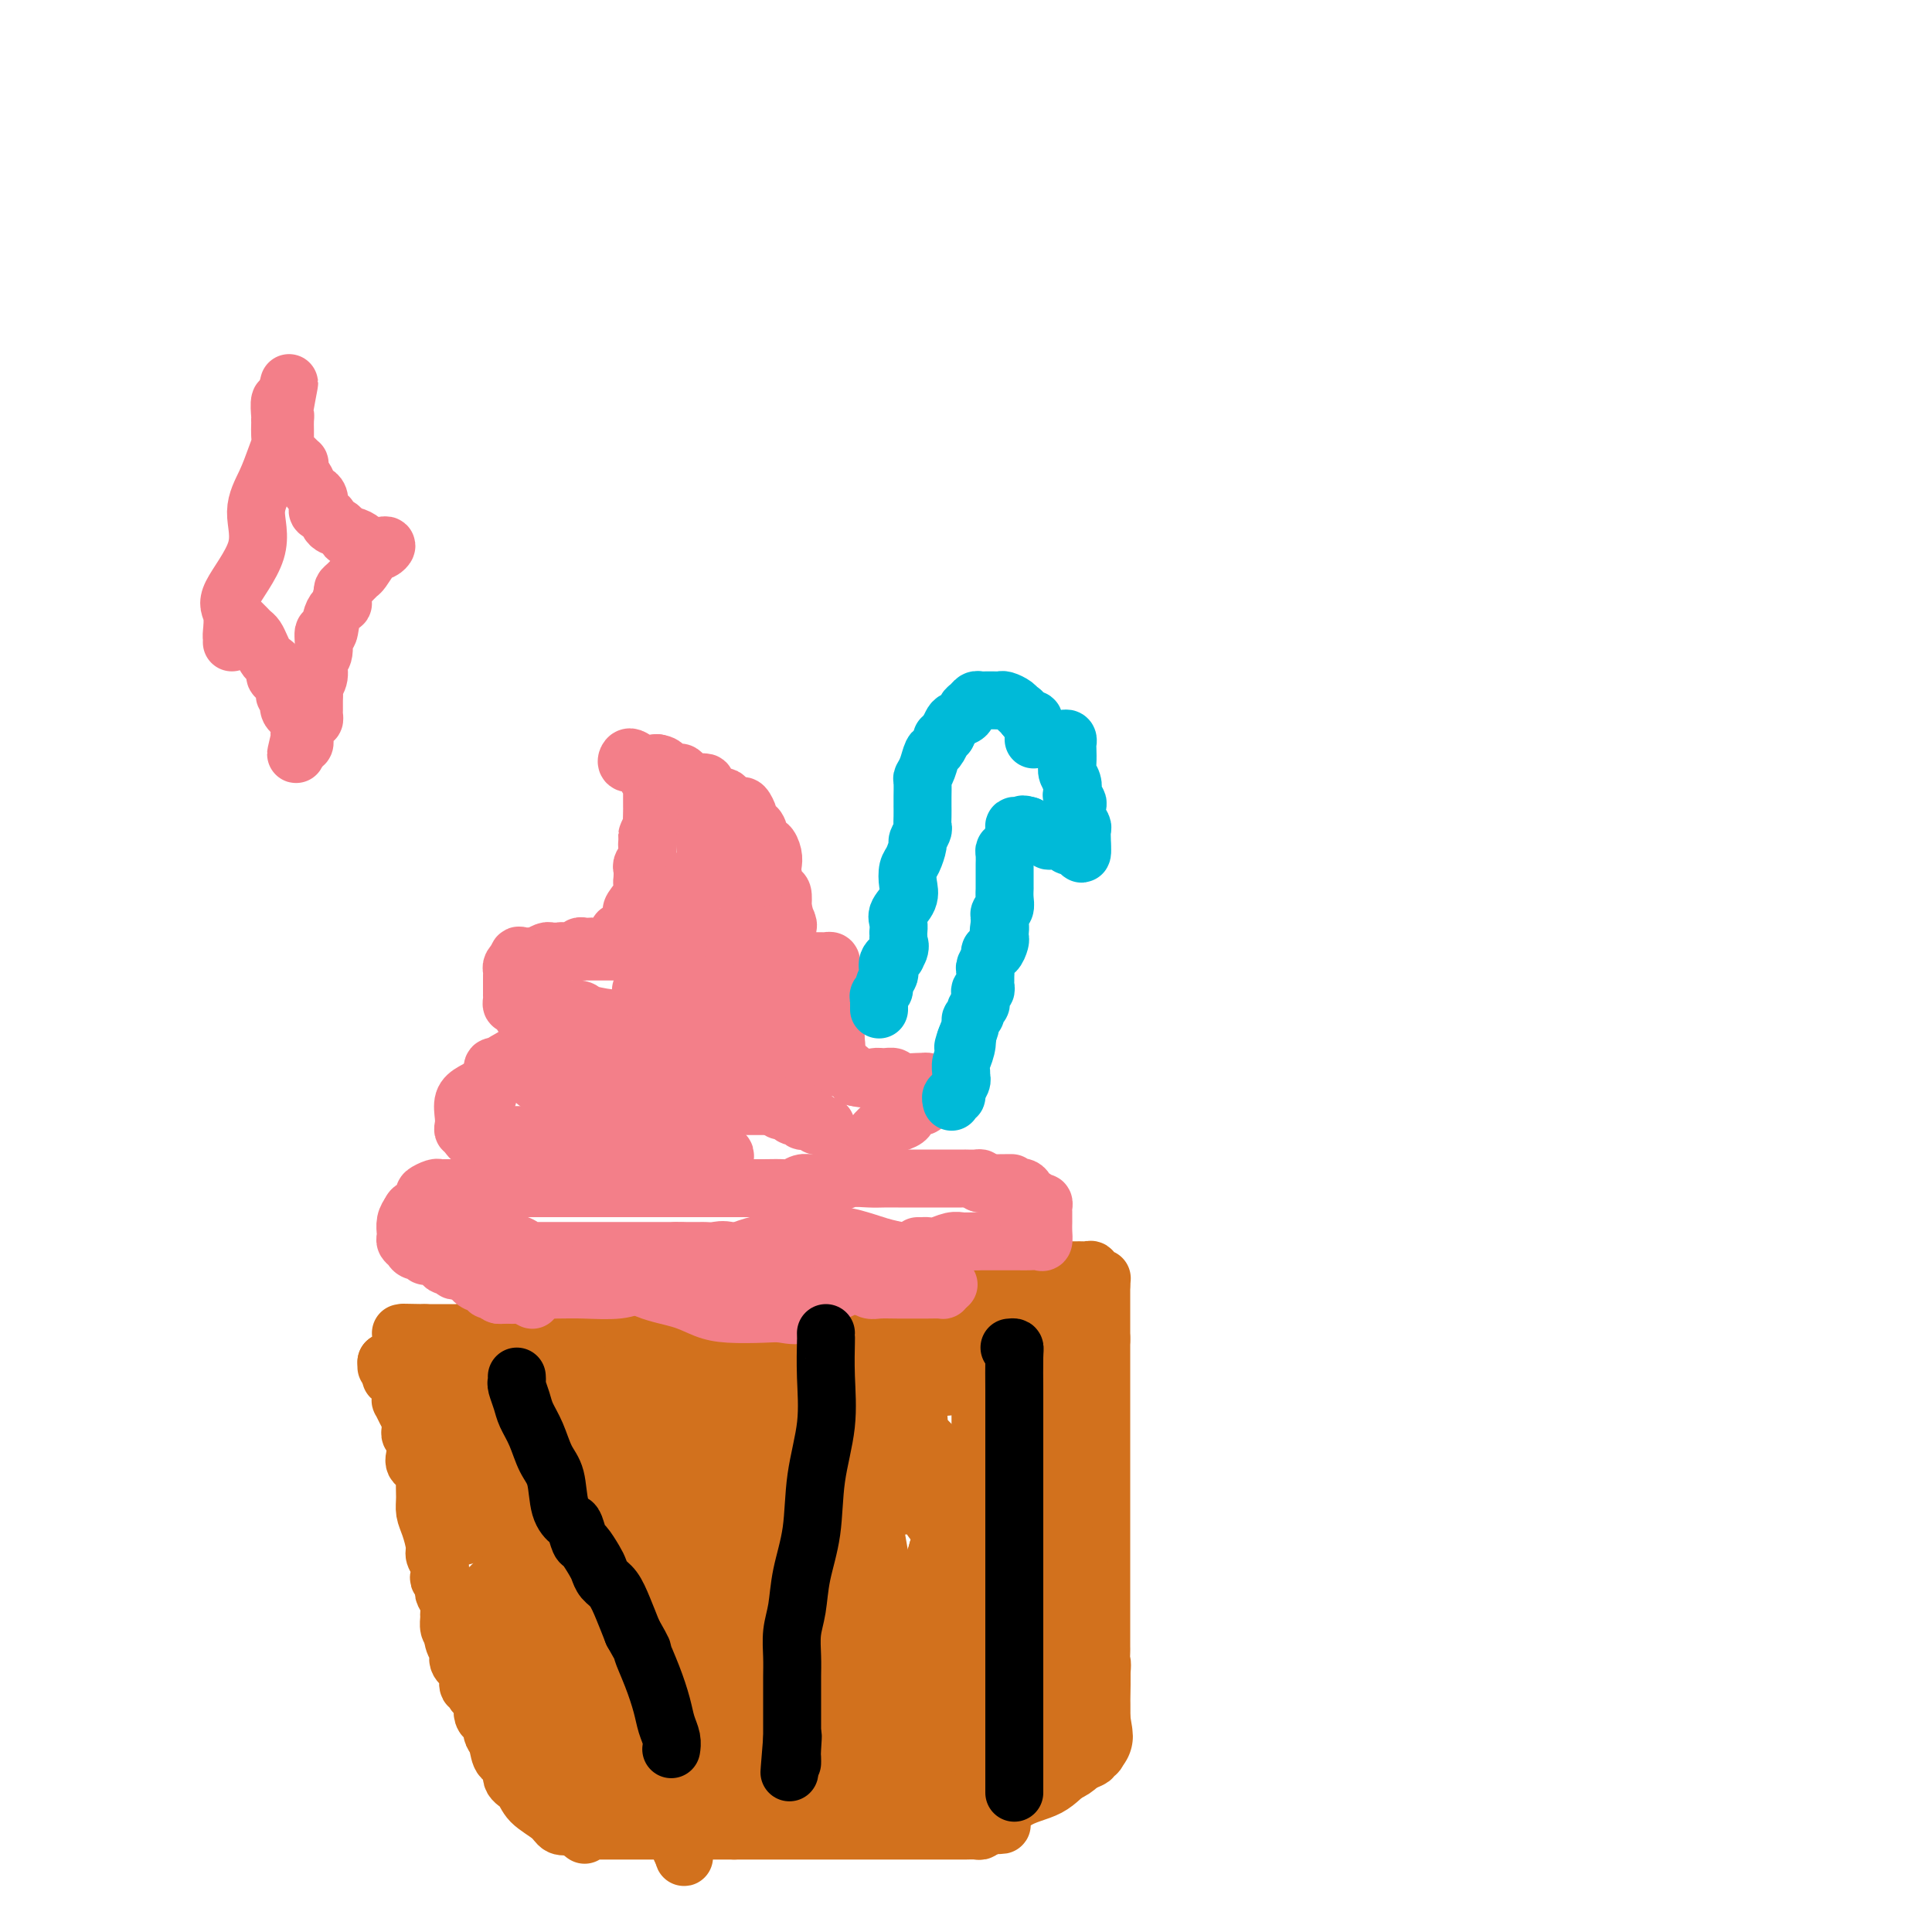 <svg viewBox='0 0 400 400' version='1.1' xmlns='http://www.w3.org/2000/svg' xmlns:xlink='http://www.w3.org/1999/xlink'><g fill='none' stroke='#D2711D' stroke-width='12' stroke-linecap='round' stroke-linejoin='round'><path d='M80,283c0.000,0.000 0.000,-1.000 0,-1'/><path d='M80,282c0.226,-0.203 0.792,-0.212 1,0c0.208,0.212 0.059,0.644 0,1c-0.059,0.356 -0.026,0.634 0,1c0.026,0.366 0.045,0.819 0,1c-0.045,0.181 -0.156,0.090 0,0c0.156,-0.090 0.578,-0.179 1,0c0.422,0.179 0.845,0.627 1,1c0.155,0.373 0.041,0.673 0,1c-0.041,0.327 -0.008,0.682 0,1c0.008,0.318 -0.008,0.600 0,1c0.008,0.400 0.041,0.919 0,1c-0.041,0.081 -0.154,-0.277 0,0c0.154,0.277 0.576,1.188 1,2c0.424,0.812 0.848,1.524 1,2c0.152,0.476 0.030,0.715 0,1c-0.030,0.285 0.030,0.615 0,1c-0.030,0.385 -0.152,0.824 0,1c0.152,0.176 0.576,0.088 1,0'/><path d='M86,297c0.928,2.557 0.247,1.448 0,1c-0.247,-0.448 -0.058,-0.237 0,0c0.058,0.237 -0.013,0.498 0,1c0.013,0.502 0.109,1.243 0,2c-0.109,0.757 -0.422,1.529 0,2c0.422,0.471 1.580,0.642 2,1c0.420,0.358 0.103,0.904 0,2c-0.103,1.096 0.010,2.741 0,4c-0.010,1.259 -0.143,2.133 0,3c0.143,0.867 0.560,1.728 1,3c0.440,1.272 0.901,2.957 1,4c0.099,1.043 -0.166,1.445 0,2c0.166,0.555 0.763,1.262 1,2c0.237,0.738 0.115,1.506 0,2c-0.115,0.494 -0.223,0.712 0,1c0.223,0.288 0.778,0.644 1,1c0.222,0.356 0.112,0.710 0,1c-0.112,0.290 -0.227,0.515 0,1c0.227,0.485 0.796,1.229 1,2c0.204,0.771 0.044,1.567 0,2c-0.044,0.433 0.026,0.501 0,1c-0.026,0.499 -0.150,1.428 0,2c0.150,0.572 0.575,0.786 1,1'/><path d='M94,338c1.256,6.534 0.397,2.370 0,1c-0.397,-1.370 -0.331,0.054 0,1c0.331,0.946 0.926,1.414 1,2c0.074,0.586 -0.374,1.289 0,2c0.374,0.711 1.568,1.430 2,2c0.432,0.570 0.101,0.993 0,1c-0.101,0.007 0.028,-0.400 0,0c-0.028,0.400 -0.214,1.608 0,2c0.214,0.392 0.828,-0.033 1,0c0.172,0.033 -0.098,0.523 0,1c0.098,0.477 0.565,0.941 1,1c0.435,0.059 0.838,-0.286 1,0c0.162,0.286 0.082,1.204 0,2c-0.082,0.796 -0.165,1.470 0,2c0.165,0.530 0.579,0.915 1,1c0.421,0.085 0.848,-0.130 1,0c0.152,0.130 0.028,0.606 0,1c-0.028,0.394 0.039,0.705 0,1c-0.039,0.295 -0.184,0.572 0,1c0.184,0.428 0.697,1.006 1,2c0.303,0.994 0.397,2.405 1,3c0.603,0.595 1.716,0.375 2,1c0.284,0.625 -0.262,2.094 0,3c0.262,0.906 1.331,1.248 2,2c0.669,0.752 0.939,1.915 2,3c1.061,1.085 2.915,2.094 4,3c1.085,0.906 1.401,1.710 2,2c0.599,0.290 1.480,0.068 2,0c0.520,-0.068 0.678,0.020 1,0c0.322,-0.020 0.806,-0.149 1,0c0.194,0.149 0.097,0.574 0,1'/><path d='M120,379c2.120,1.702 0.420,0.456 0,0c-0.420,-0.456 0.440,-0.122 1,0c0.560,0.122 0.819,0.033 1,0c0.181,-0.033 0.284,-0.009 1,0c0.716,0.009 2.044,0.002 3,0c0.956,-0.002 1.541,-0.001 3,0c1.459,0.001 3.791,0.000 6,0c2.209,-0.000 4.294,-0.000 6,0c1.706,0.000 3.034,0.000 4,0c0.966,-0.000 1.571,-0.000 2,0c0.429,0.000 0.682,0.000 1,0c0.318,-0.000 0.701,-0.000 1,0c0.299,0.000 0.514,0.000 1,0c0.486,-0.000 1.243,-0.000 2,0'/><path d='M152,379c5.538,0.000 3.385,0.000 3,0c-0.385,0.000 1.000,0.000 2,0c1.000,0.000 1.616,0.000 2,0c0.384,-0.000 0.535,-0.000 1,0c0.465,0.000 1.242,0.000 2,0c0.758,0.000 1.496,0.000 2,0c0.504,0.000 0.774,0.000 1,0c0.226,0.000 0.406,0.000 1,0c0.594,-0.000 1.601,-0.000 2,0c0.399,0.000 0.191,0.000 1,0c0.809,-0.000 2.636,-0.000 4,0c1.364,0.000 2.264,0.000 3,0c0.736,-0.000 1.309,-0.000 2,0c0.691,0.000 1.501,0.000 2,0c0.499,-0.000 0.686,-0.000 1,0c0.314,0.000 0.756,0.000 1,0c0.244,-0.000 0.289,-0.000 1,0c0.711,0.000 2.088,0.000 3,0c0.912,-0.000 1.358,-0.000 2,0c0.642,0.000 1.481,0.000 2,0c0.519,-0.000 0.719,-0.000 1,0c0.281,0.000 0.642,0.000 1,0c0.358,-0.000 0.712,-0.000 1,0c0.288,0.000 0.510,0.000 1,0c0.490,-0.000 1.248,-0.000 2,0c0.752,0.000 1.498,0.001 2,0c0.502,-0.001 0.762,-0.003 1,0c0.238,0.003 0.456,0.011 1,0c0.544,-0.011 1.416,-0.041 2,0c0.584,0.041 0.881,0.155 1,0c0.119,-0.155 0.059,-0.577 0,-1'/><path d='M203,378c8.111,-0.227 2.888,-0.295 1,0c-1.888,0.295 -0.442,0.952 1,0c1.442,-0.952 2.879,-3.513 5,-5c2.121,-1.487 4.926,-1.900 7,-3c2.074,-1.100 3.417,-2.886 5,-4c1.583,-1.114 3.405,-1.555 4,-2c0.595,-0.445 -0.036,-0.894 0,-1c0.036,-0.106 0.741,0.130 1,0c0.259,-0.130 0.073,-0.625 0,-1c-0.073,-0.375 -0.034,-0.629 0,-1c0.034,-0.371 0.062,-0.858 0,-1c-0.062,-0.142 -0.213,0.060 0,0c0.213,-0.060 0.789,-0.383 1,-1c0.211,-0.617 0.057,-1.527 0,-2c-0.057,-0.473 -0.015,-0.509 0,-1c0.015,-0.491 0.004,-1.436 0,-2c-0.004,-0.564 -0.001,-0.745 0,-1c0.001,-0.255 0.000,-0.582 0,-1c-0.000,-0.418 -0.000,-0.926 0,-1c0.000,-0.074 0.000,0.288 0,0c-0.000,-0.288 -0.000,-1.225 0,-2c0.000,-0.775 0.000,-1.387 0,-2'/><path d='M228,347c0.309,-3.196 0.083,-2.687 0,-3c-0.083,-0.313 -0.022,-1.449 0,-2c0.022,-0.551 0.006,-0.516 0,-1c-0.006,-0.484 -0.002,-1.487 0,-2c0.002,-0.513 0.000,-0.535 0,-1c-0.000,-0.465 -0.000,-1.372 0,-2c0.000,-0.628 0.000,-0.976 0,-2c-0.000,-1.024 -0.000,-2.726 0,-4c0.000,-1.274 0.000,-2.122 0,-3c-0.000,-0.878 -0.000,-1.785 0,-3c0.000,-1.215 0.000,-2.739 0,-4c-0.000,-1.261 -0.000,-2.260 0,-3c0.000,-0.740 0.000,-1.219 0,-2c-0.000,-0.781 -0.000,-1.862 0,-3c0.000,-1.138 0.000,-2.334 0,-3c-0.000,-0.666 -0.000,-0.804 0,-1c0.000,-0.196 0.000,-0.450 0,-1c-0.000,-0.550 -0.000,-1.396 0,-2c0.000,-0.604 0.000,-0.965 0,-2c-0.000,-1.035 -0.000,-2.742 0,-4c0.000,-1.258 0.000,-2.066 0,-3c-0.000,-0.934 -0.000,-1.993 0,-3c0.000,-1.007 0.000,-1.961 0,-3c0.000,-1.039 0.000,-2.162 0,-3c0.000,-0.838 0.000,-1.390 0,-2c0.000,-0.610 0.000,-1.277 0,-2c0.000,-0.723 0.000,-1.503 0,-2c0.000,-0.497 0.000,-0.710 0,-1c0.000,-0.290 0.000,-0.655 0,-1c0.000,-0.345 0.000,-0.670 0,-1c0.000,-0.330 0.000,-0.665 0,-1'/><path d='M228,277c0.000,-11.068 0.000,-3.739 0,-1c0.000,2.739 -0.000,0.888 0,0c0.000,-0.888 -0.000,-0.811 0,-1c0.000,-0.189 0.000,-0.642 0,-1c-0.000,-0.358 0.000,-0.619 0,-1c0.000,-0.381 0.000,-0.880 0,-1c0.000,-0.120 0.000,0.140 0,0c-0.000,-0.140 0.000,-0.682 0,-1c0.000,-0.318 -0.000,-0.414 0,-1c0.000,-0.586 0.000,-1.662 0,-2c-0.000,-0.338 0.000,0.063 0,0c0.000,-0.063 0.000,-0.589 0,-1c-0.000,-0.411 0.000,-0.705 0,-1'/><path d='M228,266c0.065,-1.946 0.229,-1.310 0,-1c-0.229,0.310 -0.849,0.293 -1,0c-0.151,-0.293 0.167,-0.863 0,-1c-0.167,-0.137 -0.818,0.159 -1,0c-0.182,-0.159 0.105,-0.775 0,-1c-0.105,-0.225 -0.603,-0.060 -1,0c-0.397,0.060 -0.694,0.016 -1,0c-0.306,-0.016 -0.621,-0.004 -1,0c-0.379,0.004 -0.823,0.001 -1,0c-0.177,-0.001 -0.089,0.001 0,0c0.089,-0.001 0.179,-0.004 0,0c-0.179,0.004 -0.626,0.015 -1,0c-0.374,-0.015 -0.673,-0.057 -1,0c-0.327,0.057 -0.682,0.211 -1,0c-0.318,-0.211 -0.600,-0.789 -1,-1c-0.400,-0.211 -0.919,-0.056 -1,0c-0.081,0.056 0.274,0.014 0,0c-0.274,-0.014 -1.177,-0.000 -2,0c-0.823,0.000 -1.565,-0.014 -2,0c-0.435,0.014 -0.565,0.056 -1,0c-0.435,-0.056 -1.177,-0.211 -2,0c-0.823,0.211 -1.727,0.788 -2,1c-0.273,0.212 0.085,0.061 0,0c-0.085,-0.061 -0.614,-0.030 -1,0c-0.386,0.030 -0.629,0.060 -1,0c-0.371,-0.060 -0.869,-0.208 -1,0c-0.131,0.208 0.105,0.774 0,1c-0.105,0.226 -0.553,0.113 -1,0'/><path d='M204,264c-1.962,0.306 -0.368,0.071 0,0c0.368,-0.071 -0.492,0.024 -1,0c-0.508,-0.024 -0.665,-0.165 -1,0c-0.335,0.165 -0.849,0.636 -2,1c-1.151,0.364 -2.938,0.619 -4,1c-1.062,0.381 -1.400,0.887 -2,1c-0.600,0.113 -1.461,-0.166 -2,0c-0.539,0.166 -0.757,0.776 -1,1c-0.243,0.224 -0.511,0.060 -1,0c-0.489,-0.060 -1.199,-0.017 -2,0c-0.801,0.017 -1.694,0.006 -2,0c-0.306,-0.006 -0.025,-0.008 0,0c0.025,0.008 -0.205,0.027 -1,0c-0.795,-0.027 -2.153,-0.098 -3,0c-0.847,0.098 -1.182,0.365 -2,1c-0.818,0.635 -2.121,1.638 -3,2c-0.879,0.362 -1.336,0.081 -2,0c-0.664,-0.081 -1.537,0.036 -2,0c-0.463,-0.036 -0.518,-0.226 -1,0c-0.482,0.226 -1.391,0.869 -2,1c-0.609,0.131 -0.918,-0.248 -2,0c-1.082,0.248 -2.938,1.124 -5,2c-2.062,0.876 -4.331,1.751 -6,2c-1.669,0.249 -2.737,-0.130 -4,0c-1.263,0.130 -2.719,0.767 -4,1c-1.281,0.233 -2.385,0.062 -3,0c-0.615,-0.062 -0.739,-0.017 -1,0c-0.261,0.017 -0.658,0.004 -1,0c-0.342,-0.004 -0.631,-0.001 -1,0c-0.369,0.001 -0.820,0.000 -1,0c-0.180,-0.000 -0.090,-0.000 0,0'/><path d='M142,277c-9.723,2.011 -3.029,0.539 -1,0c2.029,-0.539 -0.606,-0.144 -2,0c-1.394,0.144 -1.548,0.039 -2,0c-0.452,-0.039 -1.204,-0.010 -2,0c-0.796,0.010 -1.637,0.003 -2,0c-0.363,-0.003 -0.247,-0.001 -1,0c-0.753,0.001 -2.375,0.000 -3,0c-0.625,-0.000 -0.254,-0.000 -1,0c-0.746,0.000 -2.608,0.000 -4,0c-1.392,-0.000 -2.315,-0.000 -3,0c-0.685,0.000 -1.132,-0.000 -2,0c-0.868,0.000 -2.156,0.000 -3,0c-0.844,-0.000 -1.242,-0.000 -2,0c-0.758,0.000 -1.876,0.000 -3,0c-1.124,-0.000 -2.255,-0.000 -3,0c-0.745,0.000 -1.105,0.001 -2,0c-0.895,-0.001 -2.323,-0.004 -3,0c-0.677,0.004 -0.601,0.015 -1,0c-0.399,-0.015 -1.273,-0.057 -2,0c-0.727,0.057 -1.308,0.211 -2,0c-0.692,-0.211 -1.495,-0.789 -2,-1c-0.505,-0.211 -0.713,-0.057 -1,0c-0.287,0.057 -0.654,0.015 -1,0c-0.346,-0.015 -0.670,-0.004 -1,0c-0.330,0.004 -0.667,0.001 -1,0c-0.333,-0.001 -0.664,-0.000 -1,0c-0.336,0.000 -0.678,0.000 -1,0c-0.322,-0.000 -0.625,-0.000 -1,0c-0.375,0.000 -0.821,0.000 -1,0c-0.179,-0.000 -0.089,-0.000 0,0'/><path d='M88,276c-8.531,-0.155 -2.859,-0.041 -1,0c1.859,0.041 -0.094,0.011 -1,0c-0.906,-0.011 -0.765,-0.003 -1,0c-0.235,0.003 -0.847,0.001 -1,0c-0.153,-0.001 0.151,-0.000 0,0c-0.151,0.000 -0.757,0.000 -1,0c-0.243,-0.000 -0.121,-0.000 0,0'/><path d='M84,287c-0.083,-0.311 -0.166,-0.622 0,-1c0.166,-0.378 0.580,-0.823 1,-1c0.420,-0.177 0.847,-0.086 1,0c0.153,0.086 0.031,0.166 0,0c-0.031,-0.166 0.030,-0.577 0,-1c-0.030,-0.423 -0.152,-0.859 0,-1c0.152,-0.141 0.577,0.011 1,0c0.423,-0.011 0.846,-0.186 1,0c0.154,0.186 0.041,0.732 0,1c-0.041,0.268 -0.011,0.257 0,1c0.011,0.743 0.003,2.238 0,3c-0.003,0.762 -0.001,0.789 0,1c0.001,0.211 0.000,0.605 0,1'/><path d='M88,290c-0.000,1.035 -0.000,0.124 0,0c0.000,-0.124 0.000,0.541 0,1c-0.000,0.459 -0.001,0.712 0,1c0.001,0.288 0.003,0.613 0,1c-0.003,0.387 -0.012,0.838 0,1c0.012,0.162 0.043,0.035 0,0c-0.043,-0.035 -0.162,0.023 0,0c0.162,-0.023 0.604,-0.128 1,0c0.396,0.128 0.746,0.490 1,0c0.254,-0.490 0.411,-1.830 1,-3c0.589,-1.170 1.611,-2.170 2,-3c0.389,-0.830 0.145,-1.490 0,-2c-0.145,-0.510 -0.193,-0.869 0,-1c0.193,-0.131 0.626,-0.032 1,0c0.374,0.032 0.688,-0.002 1,0c0.312,0.002 0.623,0.039 1,0c0.377,-0.039 0.822,-0.154 1,0c0.178,0.154 0.089,0.577 0,1'/><path d='M97,286c0.619,0.711 0.166,1.987 0,3c-0.166,1.013 -0.045,1.761 0,3c0.045,1.239 0.013,2.970 0,5c-0.013,2.030 -0.007,4.361 0,6c0.007,1.639 0.016,2.587 0,4c-0.016,1.413 -0.057,3.290 0,5c0.057,1.710 0.210,3.254 0,4c-0.210,0.746 -0.784,0.694 -1,1c-0.216,0.306 -0.073,0.971 0,1c0.073,0.029 0.078,-0.577 0,-1c-0.078,-0.423 -0.239,-0.661 0,-2c0.239,-1.339 0.877,-3.778 1,-6c0.123,-2.222 -0.268,-4.226 0,-6c0.268,-1.774 1.196,-3.319 2,-5c0.804,-1.681 1.483,-3.499 2,-6c0.517,-2.501 0.870,-5.687 1,-7c0.130,-1.313 0.035,-0.754 0,-1c-0.035,-0.246 -0.009,-1.297 0,-2c0.009,-0.703 0.003,-1.058 0,-1c-0.003,0.058 -0.001,0.529 0,1'/><path d='M102,282c0.713,-4.774 -0.006,0.293 0,3c0.006,2.707 0.736,3.056 1,5c0.264,1.944 0.061,5.483 0,8c-0.061,2.517 0.021,4.014 0,6c-0.021,1.986 -0.146,4.463 0,8c0.146,3.537 0.561,8.134 1,11c0.439,2.866 0.902,3.999 1,5c0.098,1.001 -0.168,1.868 0,3c0.168,1.132 0.770,2.528 1,3c0.230,0.472 0.089,0.022 0,0c-0.089,-0.022 -0.125,0.386 0,0c0.125,-0.386 0.411,-1.565 1,-3c0.589,-1.435 1.482,-3.125 2,-5c0.518,-1.875 0.661,-3.934 1,-6c0.339,-2.066 0.874,-4.140 1,-6c0.126,-1.860 -0.159,-3.507 0,-5c0.159,-1.493 0.761,-2.834 1,-4c0.239,-1.166 0.116,-2.158 0,-3c-0.116,-0.842 -0.223,-1.534 0,-2c0.223,-0.466 0.778,-0.704 1,-1c0.222,-0.296 0.111,-0.648 0,-1'/><path d='M113,298c1.099,-5.551 0.347,-1.429 0,0c-0.347,1.429 -0.290,0.163 0,-1c0.290,-1.163 0.814,-2.224 1,-3c0.186,-0.776 0.036,-1.266 0,-2c-0.036,-0.734 0.043,-1.713 0,-2c-0.043,-0.287 -0.208,0.119 0,0c0.208,-0.119 0.788,-0.763 1,0c0.212,0.763 0.056,2.932 0,5c-0.056,2.068 -0.012,4.035 0,8c0.012,3.965 -0.008,9.927 0,15c0.008,5.073 0.043,9.257 0,15c-0.043,5.743 -0.165,13.043 0,18c0.165,4.957 0.618,7.570 1,10c0.382,2.430 0.694,4.678 1,6c0.306,1.322 0.607,1.718 1,2c0.393,0.282 0.879,0.452 1,0c0.121,-0.452 -0.122,-1.524 0,-3c0.122,-1.476 0.610,-3.354 1,-6c0.390,-2.646 0.682,-6.058 1,-9c0.318,-2.942 0.662,-5.412 1,-8c0.338,-2.588 0.669,-5.294 1,-8'/><path d='M123,335c0.847,-6.173 0.963,-4.604 1,-5c0.037,-0.396 -0.006,-2.756 0,-5c0.006,-2.244 0.062,-4.372 0,-6c-0.062,-1.628 -0.241,-2.757 0,-4c0.241,-1.243 0.901,-2.602 1,-4c0.099,-1.398 -0.362,-2.836 0,-4c0.362,-1.164 1.547,-2.054 2,-3c0.453,-0.946 0.174,-1.949 0,-3c-0.174,-1.051 -0.244,-2.150 0,-3c0.244,-0.850 0.803,-1.449 1,-2c0.197,-0.551 0.032,-1.053 0,-1c-0.032,0.053 0.069,0.661 0,1c-0.069,0.339 -0.310,0.409 0,3c0.310,2.591 1.170,7.703 2,12c0.830,4.297 1.631,7.779 2,14c0.369,6.221 0.305,15.182 1,22c0.695,6.818 2.148,11.491 3,16c0.852,4.509 1.104,8.852 2,12c0.896,3.148 2.436,5.102 3,6c0.564,0.898 0.152,0.742 0,1c-0.152,0.258 -0.043,0.931 0,1c0.043,0.069 0.022,-0.465 0,-1'/><path d='M141,382c1.238,5.277 0.331,0.971 0,-2c-0.331,-2.971 -0.088,-4.606 0,-8c0.088,-3.394 0.021,-8.547 0,-14c-0.021,-5.453 0.005,-11.206 0,-17c-0.005,-5.794 -0.040,-11.630 0,-17c0.040,-5.370 0.154,-10.272 0,-14c-0.154,-3.728 -0.577,-6.280 -1,-9c-0.423,-2.720 -0.847,-5.609 -1,-7c-0.153,-1.391 -0.035,-1.283 0,-1c0.035,0.283 -0.013,0.741 0,1c0.013,0.259 0.088,0.317 0,1c-0.088,0.683 -0.338,1.989 0,4c0.338,2.011 1.263,4.728 2,7c0.737,2.272 1.286,4.100 2,6c0.714,1.900 1.595,3.873 2,6c0.405,2.127 0.335,4.407 1,7c0.665,2.593 2.066,5.499 3,8c0.934,2.501 1.402,4.595 2,7c0.598,2.405 1.325,5.119 2,8c0.675,2.881 1.297,5.930 2,8c0.703,2.070 1.487,3.163 2,4c0.513,0.837 0.757,1.419 1,2'/><path d='M158,362c2.939,10.737 0.788,3.580 0,1c-0.788,-2.580 -0.211,-0.583 0,-1c0.211,-0.417 0.057,-3.247 0,-6c-0.057,-2.753 -0.015,-5.429 0,-9c0.015,-3.571 0.004,-8.036 0,-13c-0.004,-4.964 -0.001,-10.426 0,-14c0.001,-3.574 0.000,-5.259 0,-9c-0.000,-3.741 -0.000,-9.540 0,-14c0.000,-4.460 0.000,-7.583 0,-10c-0.000,-2.417 0.000,-4.128 0,-6c-0.000,-1.872 -0.000,-3.906 0,-5c0.000,-1.094 0.000,-1.249 0,-1c-0.000,0.249 -0.001,0.903 0,1c0.001,0.097 0.004,-0.363 0,1c-0.004,1.363 -0.016,4.551 0,7c0.016,2.449 0.059,4.161 0,8c-0.059,3.839 -0.220,9.805 0,15c0.220,5.195 0.822,9.619 2,15c1.178,5.381 2.933,11.718 4,16c1.067,4.282 1.448,6.509 2,9c0.552,2.491 1.276,5.245 2,8'/><path d='M168,355c2.016,7.827 2.056,3.393 2,2c-0.056,-1.393 -0.207,0.254 0,1c0.207,0.746 0.773,0.590 1,1c0.227,0.410 0.117,1.386 0,2c-0.117,0.614 -0.239,0.865 0,1c0.239,0.135 0.840,0.155 1,0c0.160,-0.155 -0.122,-0.484 0,-2c0.122,-1.516 0.648,-4.219 1,-6c0.352,-1.781 0.529,-2.640 1,-7c0.471,-4.360 1.236,-12.221 2,-18c0.764,-5.779 1.525,-9.474 2,-14c0.475,-4.526 0.662,-9.882 1,-15c0.338,-5.118 0.826,-9.998 1,-13c0.174,-3.002 0.033,-4.125 0,-5c-0.033,-0.875 0.043,-1.503 0,-2c-0.043,-0.497 -0.204,-0.865 0,-1c0.204,-0.135 0.773,-0.039 1,0c0.227,0.039 0.114,0.019 0,0'/></g>
<g fill='none' stroke='#D2711D' stroke-width='20' stroke-linecap='round' stroke-linejoin='round'><path d='M207,296c0.000,-0.358 0.000,-0.715 0,-1c-0.000,-0.285 -0.001,-0.497 0,-1c0.001,-0.503 0.004,-1.298 0,-2c-0.004,-0.702 -0.015,-1.313 0,-2c0.015,-0.688 0.056,-1.452 0,-2c-0.056,-0.548 -0.207,-0.878 0,-1c0.207,-0.122 0.774,-0.035 1,0c0.226,0.035 0.113,0.017 0,0'/><path d='M208,287c0.510,-1.362 1.284,-0.267 2,0c0.716,0.267 1.373,-0.293 2,-1c0.627,-0.707 1.225,-1.563 2,-2c0.775,-0.437 1.727,-0.457 2,-1c0.273,-0.543 -0.133,-1.608 0,-2c0.133,-0.392 0.805,-0.109 1,0c0.195,0.109 -0.088,0.045 0,0c0.088,-0.045 0.545,-0.070 1,0c0.455,0.070 0.907,0.235 1,0c0.093,-0.235 -0.172,-0.870 0,-1c0.172,-0.130 0.781,0.246 1,0c0.219,-0.246 0.048,-1.112 0,-2c-0.048,-0.888 0.026,-1.796 0,-2c-0.026,-0.204 -0.151,0.296 0,0c0.151,-0.296 0.579,-1.387 0,-2c-0.579,-0.613 -2.165,-0.746 -3,-1c-0.835,-0.254 -0.917,-0.627 -1,-1'/><path d='M216,272c-0.802,-0.309 -0.806,-0.083 -1,0c-0.194,0.083 -0.577,0.022 -1,0c-0.423,-0.022 -0.887,-0.006 -1,0c-0.113,0.006 0.124,0.001 0,0c-0.124,-0.001 -0.610,0.003 -1,0c-0.390,-0.003 -0.685,-0.013 -1,0c-0.315,0.013 -0.650,0.048 -1,0c-0.350,-0.048 -0.713,-0.180 -1,0c-0.287,0.180 -0.497,0.670 -1,1c-0.503,0.330 -1.299,0.499 -2,1c-0.701,0.501 -1.308,1.336 -2,2c-0.692,0.664 -1.469,1.159 -2,2c-0.531,0.841 -0.816,2.029 -2,3c-1.184,0.971 -3.266,1.724 -4,2c-0.734,0.276 -0.118,0.074 -1,0c-0.882,-0.074 -3.261,-0.020 -5,0c-1.739,0.020 -2.839,0.005 -4,0c-1.161,-0.005 -2.383,0.002 -3,0c-0.617,-0.002 -0.627,-0.011 -1,0c-0.373,0.011 -1.108,0.041 -2,0c-0.892,-0.041 -1.941,-0.155 -3,0c-1.059,0.155 -2.129,0.578 -3,1c-0.871,0.422 -1.542,0.845 -2,1c-0.458,0.155 -0.702,0.044 -1,0c-0.298,-0.044 -0.649,-0.022 -1,0'/><path d='M170,285c-4.297,0.309 -2.040,0.083 -1,0c1.040,-0.083 0.862,-0.022 -1,0c-1.862,0.022 -5.407,0.006 -7,0c-1.593,-0.006 -1.234,-0.001 -2,0c-0.766,0.001 -2.658,-0.000 -4,0c-1.342,0.000 -2.133,0.003 -3,0c-0.867,-0.003 -1.811,-0.012 -3,0c-1.189,0.012 -2.622,0.046 -4,0c-1.378,-0.046 -2.701,-0.172 -4,0c-1.299,0.172 -2.574,0.643 -4,1c-1.426,0.357 -3.003,0.602 -4,1c-0.997,0.398 -1.412,0.950 -2,1c-0.588,0.050 -1.347,-0.400 -2,0c-0.653,0.400 -1.199,1.651 -2,2c-0.801,0.349 -1.857,-0.204 -4,0c-2.143,0.204 -5.372,1.164 -8,2c-2.628,0.836 -4.655,1.547 -6,2c-1.345,0.453 -2.010,0.646 -3,1c-0.990,0.354 -2.307,0.868 -3,1c-0.693,0.132 -0.764,-0.118 -1,0c-0.236,0.118 -0.639,0.605 0,1c0.639,0.395 2.319,0.697 4,1'/><path d='M106,298c0.848,0.482 1.469,0.686 2,1c0.531,0.314 0.971,0.739 2,1c1.029,0.261 2.647,0.357 4,0c1.353,-0.357 2.440,-1.167 4,-2c1.560,-0.833 3.591,-1.687 5,-3c1.409,-1.313 2.194,-3.083 3,-4c0.806,-0.917 1.633,-0.980 2,-1c0.367,-0.020 0.274,0.001 1,0c0.726,-0.001 2.271,-0.026 3,0c0.729,0.026 0.640,0.104 1,0c0.360,-0.104 1.167,-0.389 2,0c0.833,0.389 1.690,1.451 2,2c0.310,0.549 0.072,0.583 0,1c-0.072,0.417 0.022,1.217 0,2c-0.022,0.783 -0.160,1.550 0,3c0.160,1.450 0.617,3.583 0,5c-0.617,1.417 -2.309,2.117 -4,4c-1.691,1.883 -3.383,4.949 -5,7c-1.617,2.051 -3.159,3.087 -4,4c-0.841,0.913 -0.980,1.702 -1,2c-0.020,0.298 0.077,0.103 0,0c-0.077,-0.103 -0.330,-0.116 1,0c1.330,0.116 4.243,0.361 7,0c2.757,-0.361 5.358,-1.328 9,-2c3.642,-0.672 8.326,-1.049 13,-2c4.674,-0.951 9.337,-2.475 14,-4'/><path d='M167,312c7.650,-1.792 8.776,-2.272 11,-3c2.224,-0.728 5.547,-1.705 7,-2c1.453,-0.295 1.036,0.093 1,0c-0.036,-0.093 0.309,-0.666 0,-1c-0.309,-0.334 -1.272,-0.429 -3,-1c-1.728,-0.571 -4.221,-1.618 -6,-2c-1.779,-0.382 -2.843,-0.099 -4,0c-1.157,0.099 -2.405,0.015 -4,0c-1.595,-0.015 -3.537,0.038 -6,0c-2.463,-0.038 -5.448,-0.167 -8,0c-2.552,0.167 -4.671,0.631 -6,1c-1.329,0.369 -1.869,0.644 -3,1c-1.131,0.356 -2.853,0.793 -4,1c-1.147,0.207 -1.718,0.183 0,0c1.718,-0.183 5.726,-0.527 9,-1c3.274,-0.473 5.816,-1.075 9,-2c3.184,-0.925 7.011,-2.172 10,-3c2.989,-0.828 5.140,-1.237 7,-2c1.860,-0.763 3.430,-1.882 5,-3'/><path d='M182,295c6.742,-1.653 3.597,-0.286 3,0c-0.597,0.286 1.354,-0.509 -1,0c-2.354,0.509 -9.011,2.321 -12,3c-2.989,0.679 -2.308,0.223 -5,1c-2.692,0.777 -8.756,2.786 -12,4c-3.244,1.214 -3.667,1.631 -4,2c-0.333,0.369 -0.577,0.688 0,1c0.577,0.312 1.976,0.616 4,1c2.024,0.384 4.672,0.849 8,1c3.328,0.151 7.336,-0.012 11,0c3.664,0.012 6.984,0.199 10,0c3.016,-0.199 5.727,-0.785 8,-1c2.273,-0.215 4.109,-0.059 5,0c0.891,0.059 0.838,0.019 1,0c0.162,-0.019 0.541,-0.019 1,0c0.459,0.019 0.999,0.057 1,0c0.001,-0.057 -0.538,-0.208 0,0c0.538,0.208 2.154,0.774 3,1c0.846,0.226 0.923,0.113 1,0'/><path d='M204,308c8.377,0.465 2.821,0.128 1,0c-1.821,-0.128 0.094,-0.047 1,0c0.906,0.047 0.803,0.062 2,0c1.197,-0.062 3.694,-0.199 5,-1c1.306,-0.801 1.422,-2.265 2,-3c0.578,-0.735 1.619,-0.740 2,-1c0.381,-0.260 0.102,-0.776 0,-1c-0.102,-0.224 -0.027,-0.157 0,-1c0.027,-0.843 0.007,-2.594 0,-4c-0.007,-1.406 -0.002,-2.465 0,-3c0.002,-0.535 0.001,-0.545 0,-1c-0.001,-0.455 -0.000,-1.353 0,-2c0.000,-0.647 0.000,-1.042 0,-1c-0.000,0.042 -0.000,0.521 0,1'/><path d='M217,291c-0.000,-0.651 -0.000,3.220 0,5c0.000,1.780 0.000,1.469 0,2c-0.000,0.531 -0.000,1.904 0,3c0.000,1.096 0.000,1.916 0,3c-0.000,1.084 -0.000,2.432 0,3c0.000,0.568 0.000,0.357 0,1c-0.000,0.643 -0.001,2.139 0,3c0.001,0.861 0.004,1.085 0,2c-0.004,0.915 -0.016,2.520 0,3c0.016,0.480 0.061,-0.167 0,0c-0.061,0.167 -0.228,1.147 0,2c0.228,0.853 0.850,1.579 1,2c0.150,0.421 -0.171,0.537 0,1c0.171,0.463 0.833,1.271 1,2c0.167,0.729 -0.162,1.378 0,2c0.162,0.622 0.814,1.217 1,2c0.186,0.783 -0.094,1.753 0,2c0.094,0.247 0.561,-0.228 1,0c0.439,0.228 0.850,1.161 1,2c0.150,0.839 0.040,1.586 0,2c-0.040,0.414 -0.012,0.495 0,1c0.012,0.505 0.006,1.432 0,2c-0.006,0.568 -0.012,0.775 0,1c0.012,0.225 0.042,0.466 0,1c-0.042,0.534 -0.155,1.359 0,2c0.155,0.641 0.577,1.097 1,2c0.423,0.903 0.845,2.253 1,4c0.155,1.747 0.041,3.891 0,5c-0.041,1.109 -0.011,1.183 0,2c0.011,0.817 0.003,2.376 0,3c-0.003,0.624 -0.002,0.312 0,0'/><path d='M224,356c1.082,6.366 0.287,2.280 0,1c-0.287,-1.280 -0.067,0.244 0,1c0.067,0.756 -0.021,0.743 0,1c0.021,0.257 0.151,0.785 0,1c-0.151,0.215 -0.581,0.117 -1,0c-0.419,-0.117 -0.825,-0.253 -1,0c-0.175,0.253 -0.120,0.894 0,1c0.120,0.106 0.303,-0.322 0,0c-0.303,0.322 -1.092,1.395 -2,2c-0.908,0.605 -1.936,0.740 -3,1c-1.064,0.260 -2.166,0.643 -3,1c-0.834,0.357 -1.402,0.688 -2,1c-0.598,0.312 -1.226,0.605 -2,1c-0.774,0.395 -1.695,0.891 -2,1c-0.305,0.109 0.005,-0.168 0,0c-0.005,0.168 -0.326,0.781 -1,1c-0.674,0.219 -1.700,0.045 -2,0c-0.300,-0.045 0.127,0.041 0,0c-0.127,-0.041 -0.807,-0.207 -1,0c-0.193,0.207 0.101,0.788 0,1c-0.101,0.212 -0.598,0.057 -1,0c-0.402,-0.057 -0.710,-0.015 -1,0c-0.290,0.015 -0.564,0.004 -1,0c-0.436,-0.004 -1.034,-0.001 -2,0c-0.966,0.001 -2.298,0.000 -4,0c-1.702,-0.000 -3.772,-0.000 -6,0c-2.228,0.000 -4.614,0.000 -7,0'/><path d='M182,370c-5.843,0.155 -7.952,0.041 -11,0c-3.048,-0.041 -7.037,-0.010 -10,0c-2.963,0.010 -4.902,-0.001 -6,0c-1.098,0.001 -1.355,0.014 -2,0c-0.645,-0.014 -1.679,-0.056 -2,0c-0.321,0.056 0.069,0.211 0,0c-0.069,-0.211 -0.598,-0.789 -1,-1c-0.402,-0.211 -0.679,-0.057 -1,0c-0.321,0.057 -0.687,0.015 -1,0c-0.313,-0.015 -0.573,-0.005 -1,0c-0.427,0.005 -1.021,0.003 -1,0c0.021,-0.003 0.658,-0.008 0,0c-0.658,0.008 -2.612,0.030 -4,0c-1.388,-0.030 -2.210,-0.113 -3,0c-0.790,0.113 -1.546,0.423 -3,1c-1.454,0.577 -3.604,1.423 -5,2c-1.396,0.577 -2.037,0.887 -3,1c-0.963,0.113 -2.247,0.030 -3,0c-0.753,-0.030 -0.975,-0.008 -1,0c-0.025,0.008 0.147,0.002 0,0c-0.147,-0.002 -0.613,-0.001 -1,0c-0.387,0.001 -0.693,0.000 -1,0'/><path d='M122,373c-2.585,-0.130 -0.548,-2.454 0,-4c0.548,-1.546 -0.392,-2.312 -1,-3c-0.608,-0.688 -0.885,-1.296 -1,-2c-0.115,-0.704 -0.067,-1.502 0,-2c0.067,-0.498 0.155,-0.694 0,-1c-0.155,-0.306 -0.552,-0.722 -1,-1c-0.448,-0.278 -0.949,-0.419 -1,-1c-0.051,-0.581 0.346,-1.602 0,-2c-0.346,-0.398 -1.436,-0.175 -2,-1c-0.564,-0.825 -0.603,-2.700 -1,-4c-0.397,-1.300 -1.153,-2.024 -2,-3c-0.847,-0.976 -1.785,-2.202 -2,-3c-0.215,-0.798 0.292,-1.168 0,-2c-0.292,-0.832 -1.383,-2.125 -2,-3c-0.617,-0.875 -0.758,-1.331 -1,-2c-0.242,-0.669 -0.584,-1.552 -1,-2c-0.416,-0.448 -0.905,-0.460 -1,-1c-0.095,-0.540 0.205,-1.607 0,-2c-0.205,-0.393 -0.916,-0.112 -1,0c-0.084,0.112 0.458,0.056 1,0'/><path d='M106,334c-2.544,-6.013 -0.904,-1.544 0,1c0.904,2.544 1.071,3.165 2,5c0.929,1.835 2.619,4.884 4,7c1.381,2.116 2.451,3.301 4,5c1.549,1.699 3.577,3.914 5,5c1.423,1.086 2.243,1.044 3,1c0.757,-0.044 1.452,-0.090 2,0c0.548,0.090 0.948,0.317 2,0c1.052,-0.317 2.755,-1.176 4,-3c1.245,-1.824 2.032,-4.611 3,-7c0.968,-2.389 2.119,-4.380 3,-7c0.881,-2.620 1.493,-5.868 2,-7c0.507,-1.132 0.909,-0.150 1,0c0.091,0.150 -0.131,-0.534 0,-1c0.131,-0.466 0.613,-0.713 1,-1c0.387,-0.287 0.678,-0.612 1,-1c0.322,-0.388 0.675,-0.837 1,-1c0.325,-0.163 0.623,-0.040 1,0c0.377,0.040 0.833,-0.004 1,0c0.167,0.004 0.044,0.057 0,1c-0.044,0.943 -0.009,2.778 0,4c0.009,1.222 -0.008,1.833 0,3c0.008,1.167 0.041,2.891 0,4c-0.041,1.109 -0.154,1.603 0,2c0.154,0.397 0.577,0.699 1,1'/><path d='M147,345c0.481,2.487 0.185,1.206 0,1c-0.185,-0.206 -0.257,0.665 0,1c0.257,0.335 0.843,0.135 1,0c0.157,-0.135 -0.116,-0.205 0,0c0.116,0.205 0.620,0.685 1,1c0.380,0.315 0.637,0.467 1,1c0.363,0.533 0.832,1.449 1,2c0.168,0.551 0.033,0.738 0,1c-0.033,0.262 0.035,0.600 0,1c-0.035,0.400 -0.172,0.862 0,1c0.172,0.138 0.654,-0.047 1,0c0.346,0.047 0.555,0.327 1,0c0.445,-0.327 1.126,-1.259 2,-3c0.874,-1.741 1.942,-4.290 3,-7c1.058,-2.710 2.105,-5.580 3,-8c0.895,-2.420 1.637,-4.390 3,-8c1.363,-3.610 3.346,-8.860 5,-13c1.654,-4.140 2.979,-7.172 4,-9c1.021,-1.828 1.736,-2.454 2,-3c0.264,-0.546 0.075,-1.013 0,-1c-0.075,0.013 -0.038,0.507 0,1'/><path d='M175,303c3.261,-7.599 1.413,-2.596 1,0c-0.413,2.596 0.610,2.785 1,4c0.390,1.215 0.148,3.454 0,5c-0.148,1.546 -0.202,2.397 0,4c0.202,1.603 0.659,3.957 1,6c0.341,2.043 0.564,3.776 1,7c0.436,3.224 1.083,7.938 2,12c0.917,4.062 2.104,7.471 3,10c0.896,2.529 1.502,4.179 2,5c0.498,0.821 0.888,0.814 1,1c0.112,0.186 -0.055,0.566 0,1c0.055,0.434 0.331,0.921 1,0c0.669,-0.921 1.731,-3.250 3,-6c1.269,-2.750 2.747,-5.919 4,-9c1.253,-3.081 2.283,-6.073 3,-9c0.717,-2.927 1.120,-5.790 2,-9c0.880,-3.210 2.236,-6.768 3,-9c0.764,-2.232 0.937,-3.139 1,-4c0.063,-0.861 0.018,-1.674 0,-2c-0.018,-0.326 -0.009,-0.163 0,0'/><path d='M204,310c2.700,-7.177 1.449,-1.120 1,2c-0.449,3.120 -0.096,3.301 0,5c0.096,1.699 -0.065,4.914 0,8c0.065,3.086 0.357,6.042 1,9c0.643,2.958 1.636,5.917 2,8c0.364,2.083 0.097,3.292 0,4c-0.097,0.708 -0.024,0.917 0,1c0.024,0.083 -0.001,0.040 0,0c0.001,-0.040 0.028,-0.075 0,0c-0.028,0.075 -0.113,0.262 0,-2c0.113,-2.262 0.423,-6.974 1,-10c0.577,-3.026 1.422,-4.367 2,-6c0.578,-1.633 0.891,-3.560 1,-5c0.109,-1.440 0.014,-2.395 0,-3c-0.014,-0.605 0.052,-0.859 0,-1c-0.052,-0.141 -0.221,-0.167 0,-1c0.221,-0.833 0.833,-2.472 1,-3c0.167,-0.528 -0.110,0.054 0,0c0.110,-0.054 0.606,-0.745 1,-1c0.394,-0.255 0.684,-0.073 1,0c0.316,0.073 0.658,0.036 1,0'/><path d='M216,315c0.464,0.304 0.124,1.565 0,3c-0.124,1.435 -0.033,3.046 0,7c0.033,3.954 0.009,10.253 0,14c-0.009,3.747 -0.002,4.941 0,7c0.002,2.059 0.000,4.981 0,7c-0.000,2.019 0.001,3.133 0,4c-0.001,0.867 -0.003,1.486 0,2c0.003,0.514 0.012,0.922 0,1c-0.012,0.078 -0.046,-0.175 0,0c0.046,0.175 0.171,0.779 0,1c-0.171,0.221 -0.637,0.060 -1,0c-0.363,-0.060 -0.624,-0.020 -1,0c-0.376,0.020 -0.869,0.021 -1,0c-0.131,-0.021 0.098,-0.064 0,0c-0.098,0.064 -0.523,0.233 -1,0c-0.477,-0.233 -1.007,-0.870 -2,-1c-0.993,-0.130 -2.451,0.245 -4,0c-1.549,-0.245 -3.190,-1.111 -4,-2c-0.810,-0.889 -0.790,-1.800 -2,-2c-1.210,-0.200 -3.650,0.313 -5,0c-1.350,-0.313 -1.608,-1.451 -2,-2c-0.392,-0.549 -0.916,-0.508 -2,-1c-1.084,-0.492 -2.727,-1.516 -4,-2c-1.273,-0.484 -2.176,-0.429 -3,-1c-0.824,-0.571 -1.568,-1.769 -2,-3c-0.432,-1.231 -0.552,-2.495 -1,-4c-0.448,-1.505 -1.224,-3.253 -2,-5'/><path d='M179,338c-0.939,-2.337 -0.788,-2.181 -1,-4c-0.212,-1.819 -0.789,-5.614 -1,-9c-0.211,-3.386 -0.057,-6.364 0,-9c0.057,-2.636 0.015,-4.930 0,-7c-0.015,-2.070 -0.005,-3.918 0,-5c0.005,-1.082 0.004,-1.400 0,-2c-0.004,-0.600 -0.009,-1.481 0,-2c0.009,-0.519 0.034,-0.675 0,-1c-0.034,-0.325 -0.127,-0.819 0,-1c0.127,-0.181 0.475,-0.049 1,0c0.525,0.049 1.226,0.017 2,0c0.774,-0.017 1.620,-0.017 2,0c0.380,0.017 0.292,0.051 1,0c0.708,-0.051 2.210,-0.187 3,0c0.790,0.187 0.866,0.697 1,1c0.134,0.303 0.326,0.399 1,1c0.674,0.601 1.829,1.706 3,3c1.171,1.294 2.356,2.777 3,4c0.644,1.223 0.746,2.187 1,3c0.254,0.813 0.660,1.475 1,2c0.340,0.525 0.613,0.913 1,1c0.387,0.087 0.889,-0.125 1,0c0.111,0.125 -0.169,0.589 0,1c0.169,0.411 0.788,0.770 1,1c0.212,0.230 0.019,0.331 0,1c-0.019,0.669 0.138,1.905 0,3c-0.138,1.095 -0.569,2.047 -1,3'/><path d='M198,322c-0.546,2.111 -1.413,3.890 -2,5c-0.587,1.110 -0.896,1.551 -1,2c-0.104,0.449 -0.003,0.905 0,1c0.003,0.095 -0.090,-0.171 0,0c0.090,0.171 0.364,0.778 0,1c-0.364,0.222 -1.367,0.060 -2,0c-0.633,-0.060 -0.895,-0.017 -1,0c-0.105,0.017 -0.052,0.009 0,0'/></g>
<g fill='none' stroke='#F37F89' stroke-width='12' stroke-linecap='round' stroke-linejoin='round'><path d='M107,267c-0.416,-0.113 -0.833,-0.227 -1,0c-0.167,0.227 -0.086,0.794 0,1c0.086,0.206 0.177,0.052 0,0c-0.177,-0.052 -0.621,-0.000 -1,0c-0.379,0.000 -0.694,-0.051 -1,0c-0.306,0.051 -0.603,0.206 -1,0c-0.397,-0.206 -0.893,-0.772 -1,-1c-0.107,-0.228 0.174,-0.116 0,0c-0.174,0.116 -0.802,0.238 -1,0c-0.198,-0.238 0.034,-0.834 0,-1c-0.034,-0.166 -0.335,0.099 -1,0c-0.665,-0.099 -1.694,-0.563 -2,-1c-0.306,-0.437 0.110,-0.849 0,-1c-0.110,-0.151 -0.746,-0.043 -1,0c-0.254,0.043 -0.127,0.022 0,0'/><path d='M97,264c-1.730,-0.686 -1.055,-0.902 -1,-1c0.055,-0.098 -0.510,-0.078 -1,0c-0.490,0.078 -0.904,0.214 -1,0c-0.096,-0.214 0.125,-0.779 0,-1c-0.125,-0.221 -0.598,-0.097 -1,0c-0.402,0.097 -0.735,0.166 -1,0c-0.265,-0.166 -0.461,-0.566 -1,-1c-0.539,-0.434 -1.419,-0.900 -2,-1c-0.581,-0.100 -0.862,0.166 -1,0c-0.138,-0.166 -0.132,-0.766 0,-1c0.132,-0.234 0.389,-0.104 0,0c-0.389,0.104 -1.425,0.181 -2,0c-0.575,-0.181 -0.690,-0.621 -1,-1c-0.310,-0.379 -0.816,-0.696 -1,-1c-0.184,-0.304 -0.047,-0.595 0,-1c0.047,-0.405 0.002,-0.923 0,-1c-0.002,-0.077 0.038,0.287 0,0c-0.038,-0.287 -0.154,-1.225 0,-2c0.154,-0.775 0.577,-1.388 1,-2'/><path d='M85,251c0.385,-1.200 1.346,-0.700 2,-1c0.654,-0.300 1.001,-1.401 1,-2c-0.001,-0.599 -0.350,-0.696 0,-1c0.350,-0.304 1.399,-0.813 2,-1c0.601,-0.187 0.752,-0.050 1,0c0.248,0.050 0.591,0.013 1,0c0.409,-0.013 0.883,-0.004 1,0c0.117,0.004 -0.123,0.001 0,0c0.123,-0.001 0.610,-0.000 1,0c0.390,0.000 0.682,0.000 1,0c0.318,-0.000 0.661,-0.000 1,0c0.339,0.000 0.672,0.000 1,0c0.328,-0.000 0.650,-0.000 1,0c0.350,0.000 0.728,0.000 1,0c0.272,-0.000 0.440,-0.000 1,0c0.560,0.000 1.513,0.000 2,0c0.487,-0.000 0.508,-0.000 1,0c0.492,0.000 1.454,0.000 3,0c1.546,-0.000 3.675,-0.000 5,0c1.325,0.000 1.846,0.000 3,0c1.154,-0.000 2.942,-0.000 4,0c1.058,0.000 1.387,0.000 2,0c0.613,-0.000 1.511,-0.000 2,0c0.489,0.000 0.568,0.000 1,0c0.432,-0.000 1.216,-0.000 2,0'/><path d='M125,246c5.852,-0.000 2.982,-0.000 3,0c0.018,0.000 2.924,0.000 5,0c2.076,-0.000 3.322,-0.000 6,0c2.678,0.000 6.786,0.001 9,0c2.214,-0.001 2.532,-0.004 4,0c1.468,0.004 4.084,0.015 6,0c1.916,-0.015 3.131,-0.057 4,0c0.869,0.057 1.391,0.212 2,0c0.609,-0.212 1.306,-0.793 2,-1c0.694,-0.207 1.386,-0.041 2,0c0.614,0.041 1.151,-0.041 2,0c0.849,0.041 2.012,0.207 3,0c0.988,-0.207 1.801,-0.788 3,-1c1.199,-0.212 2.783,-0.057 4,0c1.217,0.057 2.067,0.015 3,0c0.933,-0.015 1.951,-0.004 3,0c1.049,0.004 2.130,0.001 3,0c0.870,-0.001 1.529,-0.000 2,0c0.471,0.000 0.755,0.000 1,0c0.245,-0.000 0.450,-0.000 1,0c0.550,0.000 1.444,0.000 2,0c0.556,-0.000 0.774,-0.000 1,0c0.226,0.000 0.459,0.000 1,0c0.541,-0.000 1.388,-0.001 2,0c0.612,0.001 0.987,0.003 1,0c0.013,-0.003 -0.337,-0.011 0,0c0.337,0.011 1.360,0.041 2,0c0.640,-0.041 0.897,-0.155 1,0c0.103,0.155 0.051,0.577 0,1'/><path d='M203,245c12.245,-0.138 3.858,0.016 1,0c-2.858,-0.016 -0.188,-0.200 1,0c1.188,0.200 0.895,0.786 1,1c0.105,0.214 0.609,0.055 1,0c0.391,-0.055 0.668,-0.007 1,0c0.332,0.007 0.719,-0.027 1,0c0.281,0.027 0.456,0.116 1,0c0.544,-0.116 1.456,-0.438 2,0c0.544,0.438 0.720,1.637 1,2c0.280,0.363 0.663,-0.111 1,0c0.337,0.111 0.626,0.806 1,1c0.374,0.194 0.832,-0.114 1,0c0.168,0.114 0.046,0.651 0,1c-0.046,0.349 -0.014,0.510 0,1c0.014,0.490 0.012,1.308 0,2c-0.012,0.692 -0.034,1.257 0,2c0.034,0.743 0.124,1.663 0,2c-0.124,0.337 -0.463,0.090 -1,0c-0.537,-0.090 -1.274,-0.024 -2,0c-0.726,0.024 -1.442,0.006 -2,0c-0.558,-0.006 -0.958,-0.002 -2,0c-1.042,0.002 -2.726,0.000 -4,0c-1.274,-0.000 -2.137,-0.000 -3,0'/><path d='M202,257c-2.765,0.016 -2.677,0.057 -3,0c-0.323,-0.057 -1.057,-0.211 -2,0c-0.943,0.211 -2.095,0.789 -3,1c-0.905,0.211 -1.562,0.057 -2,0c-0.438,-0.057 -0.656,-0.015 -1,0c-0.344,0.015 -0.812,0.004 -1,0c-0.188,-0.004 -0.094,-0.002 0,0'/><path d='M104,239c0.334,0.081 0.668,0.163 1,0c0.332,-0.163 0.664,-0.569 0,-1c-0.664,-0.431 -2.322,-0.885 -3,-1c-0.678,-0.115 -0.377,0.109 -1,0c-0.623,-0.109 -2.171,-0.550 -3,-1c-0.829,-0.450 -0.940,-0.908 -1,-1c-0.060,-0.092 -0.068,0.181 0,0c0.068,-0.181 0.213,-0.814 0,-1c-0.213,-0.186 -0.784,0.077 -1,0c-0.216,-0.077 -0.076,-0.495 0,-1c0.076,-0.505 0.088,-1.097 0,-2c-0.088,-0.903 -0.274,-2.116 0,-3c0.274,-0.884 1.010,-1.437 2,-2c0.990,-0.563 2.235,-1.134 3,-2c0.765,-0.866 1.050,-2.026 2,-3c0.950,-0.974 2.563,-1.762 3,-2c0.437,-0.238 -0.304,0.075 0,0c0.304,-0.075 1.652,-0.537 3,-1'/><path d='M109,218c2.156,-1.547 1.044,-0.415 1,0c-0.044,0.415 0.978,0.111 2,0c1.022,-0.111 2.045,-0.030 3,0c0.955,0.030 1.844,0.008 3,0c1.156,-0.008 2.581,-0.002 4,0c1.419,0.002 2.831,0.001 5,0c2.169,-0.001 5.093,-0.000 7,0c1.907,0.000 2.797,0.000 4,0c1.203,-0.000 2.718,0.000 4,0c1.282,-0.000 2.332,-0.000 4,0c1.668,0.000 3.953,0.000 5,0c1.047,-0.000 0.854,-0.001 1,0c0.146,0.001 0.630,0.004 1,0c0.370,-0.004 0.626,-0.015 1,0c0.374,0.015 0.866,0.057 1,0c0.134,-0.057 -0.090,-0.211 0,0c0.090,0.211 0.494,0.789 1,1c0.506,0.211 1.116,0.056 2,0c0.884,-0.056 2.044,-0.011 3,0c0.956,0.011 1.708,-0.011 3,0c1.292,0.011 3.125,0.054 4,0c0.875,-0.054 0.793,-0.207 1,0c0.207,0.207 0.702,0.772 1,1c0.298,0.228 0.397,0.119 1,0c0.603,-0.119 1.708,-0.248 2,0c0.292,0.248 -0.229,0.875 0,1c0.229,0.125 1.208,-0.250 2,0c0.792,0.250 1.396,1.125 2,2'/><path d='M177,223c2.210,0.614 3.233,0.150 4,0c0.767,-0.150 1.276,0.012 2,0c0.724,-0.012 1.662,-0.200 2,0c0.338,0.200 0.077,0.789 1,1c0.923,0.211 3.032,0.046 4,0c0.968,-0.046 0.795,0.029 1,0c0.205,-0.029 0.787,-0.161 1,0c0.213,0.161 0.058,0.617 0,1c-0.058,0.383 -0.020,0.695 0,1c0.020,0.305 0.021,0.603 0,1c-0.021,0.397 -0.065,0.894 0,1c0.065,0.106 0.238,-0.179 0,0c-0.238,0.179 -0.888,0.821 -1,1c-0.112,0.179 0.313,-0.106 0,0c-0.313,0.106 -1.366,0.603 -2,1c-0.634,0.397 -0.850,0.694 -1,1c-0.150,0.306 -0.233,0.621 -1,1c-0.767,0.379 -2.219,0.823 -3,1c-0.781,0.177 -0.890,0.089 -1,0'/><path d='M183,233c-1.781,1.491 -1.734,1.720 -2,2c-0.266,0.280 -0.846,0.611 -1,1c-0.154,0.389 0.117,0.836 0,1c-0.117,0.164 -0.623,0.044 -1,0c-0.377,-0.044 -0.627,-0.012 -1,0c-0.373,0.012 -0.871,0.003 -1,0c-0.129,-0.003 0.110,-0.001 0,0c-0.110,0.001 -0.568,0.000 -1,0c-0.432,-0.000 -0.838,-0.000 -1,0c-0.162,0.000 -0.081,0.000 0,0'/><path d='M110,212c-0.416,0.117 -0.832,0.234 -1,0c-0.168,-0.234 -0.087,-0.818 0,-1c0.087,-0.182 0.181,0.040 0,0c-0.181,-0.040 -0.637,-0.340 -1,-1c-0.363,-0.660 -0.633,-1.679 -1,-2c-0.367,-0.321 -0.830,0.054 -1,0c-0.170,-0.054 -0.045,-0.539 0,-1c0.045,-0.461 0.012,-0.897 0,-1c-0.012,-0.103 -0.003,0.127 0,0c0.003,-0.127 0.001,-0.611 0,-1c-0.001,-0.389 -0.001,-0.681 0,-1c0.001,-0.319 0.003,-0.663 0,-1c-0.003,-0.337 -0.011,-0.668 0,-1c0.011,-0.332 0.041,-0.666 0,-1c-0.041,-0.334 -0.155,-0.667 0,-1c0.155,-0.333 0.577,-0.667 1,-1'/><path d='M107,199c0.268,-1.614 0.439,-1.151 1,-1c0.561,0.151 1.512,-0.012 2,0c0.488,0.012 0.512,0.199 1,0c0.488,-0.199 1.439,-0.785 2,-1c0.561,-0.215 0.731,-0.057 1,0c0.269,0.057 0.638,0.015 1,0c0.362,-0.015 0.717,-0.004 1,0c0.283,0.004 0.496,0.001 1,0c0.504,-0.001 1.301,-0.000 2,0c0.699,0.000 1.301,0.000 2,0c0.699,-0.000 1.497,-0.000 2,0c0.503,0.000 0.713,0.000 1,0c0.287,-0.000 0.650,-0.000 1,0c0.350,0.000 0.685,0.000 1,0c0.315,-0.000 0.608,-0.000 1,0c0.392,0.000 0.882,0.000 1,0c0.118,-0.000 -0.137,-0.000 0,0c0.137,0.000 0.665,0.000 1,0c0.335,-0.000 0.475,-0.001 1,0c0.525,0.001 1.435,0.003 2,0c0.565,-0.003 0.787,-0.011 1,0c0.213,0.011 0.419,0.041 1,0c0.581,-0.041 1.538,-0.155 2,0c0.462,0.155 0.428,0.577 1,1c0.572,0.423 1.750,0.845 3,1c1.250,0.155 2.573,0.041 4,0c1.427,-0.041 2.960,-0.011 4,0c1.040,0.011 1.588,0.003 2,0c0.412,-0.003 0.689,-0.001 1,0c0.311,0.001 0.655,0.000 1,0'/><path d='M152,199c7.173,-0.000 2.605,-0.000 1,0c-1.605,0.000 -0.249,0.000 1,0c1.249,-0.000 2.389,-0.000 3,0c0.611,0.000 0.693,0.000 1,0c0.307,-0.000 0.838,-0.000 2,0c1.162,0.000 2.955,0.000 4,0c1.045,-0.000 1.341,-0.000 2,0c0.659,0.000 1.682,0.000 2,0c0.318,-0.000 -0.069,-0.001 0,0c0.069,0.001 0.593,0.003 1,0c0.407,-0.003 0.696,-0.011 1,0c0.304,0.011 0.621,0.041 1,0c0.379,-0.041 0.820,-0.154 1,0c0.180,0.154 0.101,0.576 0,1c-0.101,0.424 -0.223,0.851 0,1c0.223,0.149 0.792,0.018 1,1c0.208,0.982 0.056,3.075 0,4c-0.056,0.925 -0.015,0.682 0,1c0.015,0.318 0.004,1.198 0,2c-0.004,0.802 -0.001,1.525 0,2c0.001,0.475 0.000,0.702 0,1c-0.000,0.298 -0.000,0.668 0,1c0.000,0.332 0.000,0.628 0,1c-0.000,0.372 -0.000,0.821 0,1c0.000,0.179 0.000,0.090 0,0'/><path d='M173,215c0.310,2.654 0.084,1.289 0,1c-0.084,-0.289 -0.025,0.497 0,1c0.025,0.503 0.018,0.722 0,1c-0.018,0.278 -0.045,0.614 0,1c0.045,0.386 0.164,0.821 0,1c-0.164,0.179 -0.610,0.100 -1,0c-0.390,-0.100 -0.723,-0.223 -1,0c-0.277,0.223 -0.498,0.792 -1,1c-0.502,0.208 -1.284,0.056 -2,0c-0.716,-0.056 -1.367,-0.015 -2,0c-0.633,0.015 -1.247,0.004 -2,0c-0.753,-0.004 -1.644,-0.001 -2,0c-0.356,0.001 -0.178,0.001 0,0'/><path d='M115,198c0.334,-0.422 0.668,-0.844 1,-1c0.332,-0.156 0.663,-0.046 1,0c0.337,0.046 0.682,0.026 1,0c0.318,-0.026 0.610,-0.060 1,0c0.390,0.060 0.879,0.212 1,0c0.121,-0.212 -0.124,-0.788 0,-1c0.124,-0.212 0.618,-0.059 1,0c0.382,0.059 0.652,0.026 1,0c0.348,-0.026 0.773,-0.044 1,0c0.227,0.044 0.256,0.151 1,0c0.744,-0.151 2.202,-0.562 3,-1c0.798,-0.438 0.936,-0.905 1,-1c0.064,-0.095 0.055,0.182 0,0c-0.055,-0.182 -0.155,-0.822 0,-1c0.155,-0.178 0.564,0.107 1,0c0.436,-0.107 0.899,-0.604 1,-1c0.101,-0.396 -0.162,-0.690 0,-1c0.162,-0.310 0.747,-0.636 1,-1c0.253,-0.364 0.173,-0.765 0,-1c-0.173,-0.235 -0.438,-0.305 0,-1c0.438,-0.695 1.581,-2.017 2,-3c0.419,-0.983 0.116,-1.628 0,-2c-0.116,-0.372 -0.045,-0.471 0,-1c0.045,-0.529 0.065,-1.487 0,-2c-0.065,-0.513 -0.213,-0.581 0,-1c0.213,-0.419 0.788,-1.190 1,-2c0.212,-0.810 0.061,-1.660 0,-2c-0.061,-0.340 -0.030,-0.170 0,0'/><path d='M134,175c0.713,-3.104 -0.005,-1.864 0,-2c0.005,-0.136 0.733,-1.647 1,-2c0.267,-0.353 0.071,0.452 0,0c-0.071,-0.452 -0.019,-2.163 0,-3c0.019,-0.837 0.005,-0.801 0,-1c-0.005,-0.199 -0.001,-0.632 0,-1c0.001,-0.368 0.000,-0.672 0,-1c-0.000,-0.328 0.001,-0.681 0,-1c-0.001,-0.319 -0.004,-0.605 0,-1c0.004,-0.395 0.016,-0.898 0,-1c-0.016,-0.102 -0.060,0.198 0,0c0.060,-0.198 0.225,-0.894 0,-1c-0.225,-0.106 -0.838,0.379 -1,0c-0.162,-0.379 0.128,-1.622 0,-2c-0.128,-0.378 -0.673,0.108 -1,0c-0.327,-0.108 -0.436,-0.810 -1,-1c-0.564,-0.190 -1.582,0.131 -2,0c-0.418,-0.131 -0.236,-0.716 0,-1c0.236,-0.284 0.525,-0.269 1,0c0.475,0.269 1.136,0.791 2,1c0.864,0.209 1.932,0.104 3,0'/><path d='M136,158c1.272,0.161 1.451,0.564 2,1c0.549,0.436 1.467,0.905 2,1c0.533,0.095 0.682,-0.185 1,0c0.318,0.185 0.805,0.834 1,1c0.195,0.166 0.099,-0.152 0,0c-0.099,0.152 -0.199,0.775 0,1c0.199,0.225 0.697,0.054 1,0c0.303,-0.054 0.410,0.010 1,0c0.590,-0.010 1.664,-0.093 2,0c0.336,0.093 -0.064,0.364 0,1c0.064,0.636 0.594,1.637 1,2c0.406,0.363 0.690,0.087 1,0c0.310,-0.087 0.646,0.013 1,0c0.354,-0.013 0.726,-0.140 1,0c0.274,0.140 0.451,0.548 1,1c0.549,0.452 1.471,0.948 2,1c0.529,0.052 0.667,-0.339 1,0c0.333,0.339 0.863,1.409 1,2c0.137,0.591 -0.118,0.703 0,1c0.118,0.297 0.610,0.779 1,1c0.390,0.221 0.679,0.181 1,1c0.321,0.819 0.674,2.497 1,3c0.326,0.503 0.626,-0.170 1,0c0.374,0.170 0.822,1.182 1,2c0.178,0.818 0.086,1.443 0,2c-0.086,0.557 -0.167,1.046 0,2c0.167,0.954 0.584,2.372 1,3c0.416,0.628 0.833,0.465 1,1c0.167,0.535 0.083,1.767 0,3'/><path d='M162,188c1.022,3.056 0.078,1.197 0,1c-0.078,-0.197 0.711,1.268 1,2c0.289,0.732 0.077,0.732 0,1c-0.077,0.268 -0.021,0.803 0,1c0.021,0.197 0.006,0.056 0,0c-0.006,-0.056 -0.003,-0.028 0,0'/></g>
<g fill='none' stroke='#00BAD8' stroke-width='12' stroke-linecap='round' stroke-linejoin='round'><path d='M214,153c0.000,0.089 0.001,0.177 0,0c-0.001,-0.177 -0.003,-0.621 0,-1c0.003,-0.379 0.012,-0.693 0,-1c-0.012,-0.307 -0.044,-0.608 0,-1c0.044,-0.392 0.166,-0.875 0,-1c-0.166,-0.125 -0.619,0.107 -1,0c-0.381,-0.107 -0.691,-0.554 -1,-1'/><path d='M212,148c-0.504,-0.956 -0.765,-0.845 -1,-1c-0.235,-0.155 -0.444,-0.578 -1,-1c-0.556,-0.422 -1.458,-0.845 -2,-1c-0.542,-0.155 -0.722,-0.041 -1,0c-0.278,0.041 -0.652,0.010 -1,0c-0.348,-0.010 -0.670,0.000 -1,0c-0.330,-0.000 -0.667,-0.011 -1,0c-0.333,0.011 -0.662,0.044 -1,0c-0.338,-0.044 -0.686,-0.166 -1,0c-0.314,0.166 -0.595,0.621 -1,1c-0.405,0.379 -0.935,0.682 -1,1c-0.065,0.318 0.333,0.652 0,1c-0.333,0.348 -1.397,0.709 -2,1c-0.603,0.291 -0.744,0.512 -1,1c-0.256,0.488 -0.628,1.244 -1,2'/><path d='M196,152c-1.416,1.193 -0.958,0.677 -1,1c-0.042,0.323 -0.586,1.485 -1,2c-0.414,0.515 -0.699,0.383 -1,1c-0.301,0.617 -0.616,1.982 -1,3c-0.384,1.018 -0.835,1.688 -1,2c-0.165,0.312 -0.044,0.264 0,1c0.044,0.736 0.012,2.255 0,3c-0.012,0.745 -0.003,0.714 0,1c0.003,0.286 0.002,0.887 0,1c-0.002,0.113 -0.005,-0.264 0,0c0.005,0.264 0.016,1.168 0,2c-0.016,0.832 -0.060,1.592 0,2c0.060,0.408 0.223,0.465 0,1c-0.223,0.535 -0.831,1.550 -1,2c-0.169,0.450 0.100,0.336 0,1c-0.100,0.664 -0.570,2.107 -1,3c-0.430,0.893 -0.819,1.236 -1,2c-0.181,0.764 -0.154,1.950 0,3c0.154,1.050 0.433,1.965 0,3c-0.433,1.035 -1.580,2.189 -2,3c-0.420,0.811 -0.112,1.278 0,2c0.112,0.722 0.030,1.699 0,2c-0.030,0.301 -0.008,-0.073 0,0c0.008,0.073 0.002,0.592 0,1c-0.002,0.408 -0.001,0.704 0,1'/><path d='M186,195c-0.806,5.295 -0.320,2.034 0,1c0.320,-1.034 0.474,0.161 0,1c-0.474,0.839 -1.576,1.324 -2,2c-0.424,0.676 -0.170,1.543 0,2c0.170,0.457 0.256,0.503 0,1c-0.256,0.497 -0.853,1.444 -1,2c-0.147,0.556 0.157,0.722 0,1c-0.157,0.278 -0.774,0.667 -1,1c-0.226,0.333 -0.061,0.611 0,1c0.061,0.389 0.016,0.888 0,1c-0.016,0.112 -0.004,-0.162 0,0c0.004,0.162 0.001,0.761 0,1c-0.001,0.239 -0.001,0.120 0,0'/><path d='M218,153c0.340,-0.007 0.679,-0.015 1,0c0.321,0.015 0.622,0.052 1,0c0.378,-0.052 0.832,-0.194 1,0c0.168,0.194 0.049,0.723 0,1c-0.049,0.277 -0.027,0.302 0,1c0.027,0.698 0.059,2.071 0,3c-0.059,0.929 -0.208,1.415 0,2c0.208,0.585 0.774,1.269 1,2c0.226,0.731 0.112,1.508 0,2c-0.112,0.492 -0.222,0.699 0,1c0.222,0.301 0.778,0.695 1,1c0.222,0.305 0.112,0.519 0,1c-0.112,0.481 -0.226,1.229 0,2c0.226,0.771 0.793,1.566 1,2c0.207,0.434 0.056,0.508 0,1c-0.056,0.492 -0.015,1.402 0,2c0.015,0.598 0.004,0.885 0,1c-0.004,0.115 -0.002,0.057 0,0'/><path d='M224,175c0.281,3.408 -0.516,0.927 -1,0c-0.484,-0.927 -0.655,-0.301 -1,0c-0.345,0.301 -0.866,0.277 -1,0c-0.134,-0.277 0.118,-0.805 0,-1c-0.118,-0.195 -0.604,-0.055 -1,0c-0.396,0.055 -0.700,0.026 -1,0c-0.300,-0.026 -0.596,-0.049 -1,0c-0.404,0.049 -0.918,0.171 -1,0c-0.082,-0.171 0.267,-0.633 0,-1c-0.267,-0.367 -1.149,-0.637 -2,-1c-0.851,-0.363 -1.672,-0.818 -2,-1c-0.328,-0.182 -0.164,-0.091 0,0'/><path d='M213,171c-1.885,-0.620 -1.096,-0.170 -1,0c0.096,0.170 -0.500,0.059 -1,0c-0.500,-0.059 -0.905,-0.067 -1,0c-0.095,0.067 0.118,0.207 0,1c-0.118,0.793 -0.568,2.238 -1,3c-0.432,0.762 -0.848,0.841 -1,1c-0.152,0.159 -0.041,0.397 0,1c0.041,0.603 0.011,1.572 0,2c-0.011,0.428 -0.003,0.317 0,1c0.003,0.683 0.002,2.162 0,3c-0.002,0.838 -0.004,1.037 0,1c0.004,-0.037 0.015,-0.308 0,0c-0.015,0.308 -0.057,1.196 0,2c0.057,0.804 0.211,1.525 0,2c-0.211,0.475 -0.788,0.705 -1,1c-0.212,0.295 -0.061,0.656 0,1c0.061,0.344 0.030,0.672 0,1'/><path d='M207,191c-0.464,3.256 -0.124,1.396 0,1c0.124,-0.396 0.030,0.672 0,1c-0.030,0.328 0.002,-0.084 0,0c-0.002,0.084 -0.038,0.666 0,1c0.038,0.334 0.150,0.422 0,1c-0.150,0.578 -0.562,1.646 -1,2c-0.438,0.354 -0.902,-0.007 -1,0c-0.098,0.007 0.170,0.383 0,1c-0.170,0.617 -0.778,1.474 -1,2c-0.222,0.526 -0.059,0.719 0,1c0.059,0.281 0.012,0.649 0,1c-0.012,0.351 0.011,0.687 0,1c-0.011,0.313 -0.055,0.605 0,1c0.055,0.395 0.211,0.893 0,1c-0.211,0.107 -0.787,-0.179 -1,0c-0.213,0.179 -0.061,0.821 0,1c0.061,0.179 0.031,-0.107 0,0c-0.031,0.107 -0.065,0.606 0,1c0.065,0.394 0.228,0.681 0,1c-0.228,0.319 -0.848,0.668 -1,1c-0.152,0.332 0.166,0.646 0,1c-0.166,0.354 -0.814,0.749 -1,1c-0.186,0.251 0.090,0.357 0,1c-0.090,0.643 -0.545,1.821 -1,3'/><path d='M200,215c-1.099,3.633 -0.347,0.714 0,0c0.347,-0.714 0.290,0.777 0,2c-0.290,1.223 -0.814,2.176 -1,3c-0.186,0.824 -0.035,1.517 0,2c0.035,0.483 -0.047,0.755 0,1c0.047,0.245 0.223,0.462 0,1c-0.223,0.538 -0.844,1.398 -1,2c-0.156,0.602 0.154,0.946 0,1c-0.154,0.054 -0.773,-0.181 -1,0c-0.227,0.181 -0.061,0.780 0,1c0.061,0.220 0.017,0.063 0,0c-0.017,-0.063 -0.009,-0.031 0,0'/></g>
<g fill='none' stroke='#F37F89' stroke-width='12' stroke-linecap='round' stroke-linejoin='round'><path d='M146,171c-0.002,0.207 -0.004,0.413 0,1c0.004,0.587 0.015,1.554 0,2c-0.015,0.446 -0.057,0.371 0,1c0.057,0.629 0.212,1.962 0,3c-0.212,1.038 -0.793,1.780 -1,2c-0.207,0.220 -0.042,-0.082 0,0c0.042,0.082 -0.041,0.547 0,1c0.041,0.453 0.204,0.892 0,1c-0.204,0.108 -0.776,-0.115 -1,0c-0.224,0.115 -0.099,0.570 0,1c0.099,0.430 0.171,0.837 0,1c-0.171,0.163 -0.586,0.081 -1,0'/><path d='M143,184c-0.691,2.040 -0.917,0.640 -1,0c-0.083,-0.640 -0.023,-0.522 0,0c0.023,0.522 0.009,1.446 0,2c-0.009,0.554 -0.014,0.737 0,1c0.014,0.263 0.045,0.607 0,1c-0.045,0.393 -0.167,0.836 0,1c0.167,0.164 0.622,0.048 1,0c0.378,-0.048 0.679,-0.027 1,0c0.321,0.027 0.662,0.060 1,0c0.338,-0.060 0.672,-0.212 1,0c0.328,0.212 0.650,0.790 1,1c0.350,0.210 0.727,0.053 1,0c0.273,-0.053 0.441,-0.003 1,0c0.559,0.003 1.509,-0.042 2,0c0.491,0.042 0.524,0.171 1,0c0.476,-0.171 1.394,-0.641 2,-1c0.606,-0.359 0.898,-0.608 1,-1c0.102,-0.392 0.012,-0.928 0,-1c-0.012,-0.072 0.053,0.321 0,0c-0.053,-0.321 -0.224,-1.357 0,-2c0.224,-0.643 0.845,-0.893 1,-1c0.155,-0.107 -0.154,-0.070 0,0c0.154,0.070 0.772,0.173 1,0c0.228,-0.173 0.065,-0.621 0,-1c-0.065,-0.379 -0.033,-0.690 0,-1'/><path d='M157,182c0.926,-1.400 0.241,-0.900 0,-1c-0.241,-0.100 -0.039,-0.801 0,-1c0.039,-0.199 -0.083,0.104 0,0c0.083,-0.104 0.373,-0.616 0,-1c-0.373,-0.384 -1.410,-0.639 -2,-1c-0.590,-0.361 -0.733,-0.829 -1,-1c-0.267,-0.171 -0.659,-0.046 -1,0c-0.341,0.046 -0.630,0.012 -1,0c-0.370,-0.012 -0.820,-0.004 -1,0c-0.180,0.004 -0.090,0.002 0,0'/><path d='M115,209c0.395,-0.006 0.790,-0.012 1,0c0.210,0.012 0.237,0.042 1,0c0.763,-0.042 2.264,-0.155 3,0c0.736,0.155 0.708,0.577 2,1c1.292,0.423 3.904,0.845 6,1c2.096,0.155 3.675,0.041 5,0c1.325,-0.041 2.396,-0.011 3,0c0.604,0.011 0.741,0.003 1,0c0.259,-0.003 0.641,-0.001 1,0c0.359,0.001 0.695,0.000 1,0c0.305,-0.000 0.577,-0.000 1,0c0.423,0.000 0.995,0.000 2,0c1.005,-0.000 2.441,-0.000 4,0c1.559,0.000 3.240,0.000 5,0c1.760,-0.000 3.599,-0.000 5,0c1.401,0.000 2.364,0.001 3,0c0.636,-0.001 0.944,-0.003 1,0c0.056,0.003 -0.140,0.011 0,0c0.140,-0.011 0.615,-0.041 1,0c0.385,0.041 0.682,0.155 1,0c0.318,-0.155 0.659,-0.577 1,-1'/><path d='M163,210c7.397,0.033 1.889,-0.384 -1,-1c-2.889,-0.616 -3.158,-1.432 -4,-2c-0.842,-0.568 -2.256,-0.888 -3,-1c-0.744,-0.112 -0.818,-0.016 -1,0c-0.182,0.016 -0.471,-0.048 -1,0c-0.529,0.048 -1.299,0.209 -2,0c-0.701,-0.209 -1.334,-0.788 -3,-1c-1.666,-0.212 -4.366,-0.057 -6,0c-1.634,0.057 -2.201,0.015 -3,0c-0.799,-0.015 -1.831,-0.004 -3,0c-1.169,0.004 -2.477,0.001 -3,0c-0.523,-0.001 -0.262,-0.001 0,0'/><path d='M101,227c0.032,-0.210 0.064,-0.420 0,-1c-0.064,-0.580 -0.224,-1.528 0,-2c0.224,-0.472 0.833,-0.466 1,-1c0.167,-0.534 -0.109,-1.607 0,-2c0.109,-0.393 0.603,-0.105 1,0c0.397,0.105 0.698,0.027 1,0c0.302,-0.027 0.605,-0.005 1,0c0.395,0.005 0.883,-0.009 1,0c0.117,0.009 -0.136,0.040 0,0c0.136,-0.040 0.663,-0.150 1,0c0.337,0.150 0.486,0.562 1,1c0.514,0.438 1.395,0.902 2,1c0.605,0.098 0.936,-0.170 1,0c0.064,0.170 -0.137,0.777 0,1c0.137,0.223 0.614,0.060 1,0c0.386,-0.060 0.682,-0.017 1,0c0.318,0.017 0.659,0.009 1,0'/><path d='M114,224c2.096,0.691 1.335,0.920 1,1c-0.335,0.080 -0.244,0.011 0,0c0.244,-0.011 0.643,0.035 1,0c0.357,-0.035 0.674,-0.153 1,0c0.326,0.153 0.663,0.577 1,1c0.337,0.423 0.675,0.846 1,1c0.325,0.154 0.639,0.040 1,0c0.361,-0.040 0.771,-0.007 1,0c0.229,0.007 0.276,-0.012 1,0c0.724,0.012 2.124,0.055 3,0c0.876,-0.055 1.228,-0.207 2,0c0.772,0.207 1.964,0.773 3,1c1.036,0.227 1.916,0.113 3,0c1.084,-0.113 2.373,-0.227 3,0c0.627,0.227 0.591,0.793 1,1c0.409,0.207 1.263,0.056 2,0c0.737,-0.056 1.358,-0.015 2,0c0.642,0.015 1.304,0.004 2,0c0.696,-0.004 1.425,-0.001 3,0c1.575,0.001 3.994,0.000 6,0c2.006,-0.000 3.598,-0.000 5,0c1.402,0.000 2.613,0.000 3,0c0.387,-0.000 -0.050,-0.000 0,0c0.050,0.000 0.586,0.000 1,0c0.414,-0.000 0.707,-0.000 1,0'/><path d='M162,229c7.301,1.016 1.554,1.056 0,1c-1.554,-0.056 1.085,-0.207 2,0c0.915,0.207 0.104,0.774 0,1c-0.104,0.226 0.498,0.113 1,0c0.502,-0.113 0.904,-0.226 1,0c0.096,0.226 -0.114,0.792 0,1c0.114,0.208 0.552,0.060 1,0c0.448,-0.060 0.908,-0.030 1,0c0.092,0.030 -0.182,0.061 0,0c0.182,-0.061 0.819,-0.212 1,0c0.181,0.212 -0.096,0.789 0,1c0.096,0.211 0.564,0.057 1,0c0.436,-0.057 0.839,-0.016 1,0c0.161,0.016 0.081,0.008 0,0'/><path d='M150,240c0.101,-0.444 0.203,-0.889 0,-1c-0.203,-0.111 -0.710,0.111 -1,0c-0.290,-0.111 -0.363,-0.555 -1,-1c-0.637,-0.445 -1.836,-0.890 -3,-1c-1.164,-0.110 -2.292,0.114 -3,0c-0.708,-0.114 -0.997,-0.566 -2,-1c-1.003,-0.434 -2.720,-0.848 -4,-1c-1.280,-0.152 -2.124,-0.041 -4,0c-1.876,0.041 -4.782,0.011 -7,0c-2.218,-0.011 -3.746,-0.003 -6,0c-2.254,0.003 -5.235,0.001 -8,0c-2.765,-0.001 -5.316,-0.000 -7,0c-1.684,0.000 -2.503,0.000 -3,0c-0.497,-0.000 -0.672,-0.000 -1,0c-0.328,0.000 -0.808,0.000 -1,0c-0.192,-0.000 -0.096,-0.000 0,0'/><path d='M95,258c-0.080,-0.423 -0.160,-0.845 0,-1c0.160,-0.155 0.561,-0.042 1,0c0.439,0.042 0.915,0.011 1,0c0.085,-0.011 -0.221,-0.004 0,0c0.221,0.004 0.970,0.004 2,0c1.030,-0.004 2.342,-0.011 3,0c0.658,0.011 0.663,0.042 1,0c0.337,-0.042 1.008,-0.155 2,0c0.992,0.155 2.306,0.577 3,1c0.694,0.423 0.766,0.845 1,1c0.234,0.155 0.628,0.041 1,0c0.372,-0.041 0.720,-0.011 1,0c0.280,0.011 0.490,0.003 1,0c0.510,-0.003 1.319,-0.001 2,0c0.681,0.001 1.233,0.000 2,0c0.767,-0.000 1.749,-0.000 3,0c1.251,0.000 2.771,0.000 4,0c1.229,-0.000 2.166,-0.000 3,0c0.834,0.000 1.564,0.000 3,0c1.436,-0.000 3.579,-0.000 5,0c1.421,0.000 2.120,0.000 3,0c0.880,-0.000 1.940,-0.000 3,0'/><path d='M140,259c7.427,0.155 3.496,0.041 2,0c-1.496,-0.041 -0.556,-0.011 0,0c0.556,0.011 0.729,0.004 1,0c0.271,-0.004 0.640,-0.003 1,0c0.360,0.003 0.711,0.008 1,0c0.289,-0.008 0.517,-0.028 1,0c0.483,0.028 1.222,0.102 2,0c0.778,-0.102 1.597,-0.382 3,0c1.403,0.382 3.391,1.427 5,2c1.609,0.573 2.838,0.675 4,1c1.162,0.325 2.255,0.875 3,1c0.745,0.125 1.140,-0.173 2,0c0.860,0.173 2.185,0.817 3,1c0.815,0.183 1.122,-0.094 2,0c0.878,0.094 2.328,0.560 3,1c0.672,0.440 0.565,0.854 1,1c0.435,0.146 1.414,0.025 2,0c0.586,-0.025 0.781,0.046 1,0c0.219,-0.046 0.461,-0.208 1,0c0.539,0.208 1.375,0.788 2,1c0.625,0.212 1.040,0.057 2,0c0.960,-0.057 2.464,-0.014 4,0c1.536,0.014 3.105,0.001 4,0c0.895,-0.001 1.116,0.010 2,0c0.884,-0.010 2.430,-0.041 3,0c0.570,0.041 0.163,0.155 0,0c-0.163,-0.155 -0.081,-0.577 0,-1'/><path d='M195,266c2.478,-0.128 1.173,0.051 0,0c-1.173,-0.051 -2.215,-0.333 -3,-1c-0.785,-0.667 -1.314,-1.720 -3,-2c-1.686,-0.280 -4.527,0.212 -6,0c-1.473,-0.212 -1.576,-1.129 -3,-2c-1.424,-0.871 -4.170,-1.698 -6,-2c-1.830,-0.302 -2.746,-0.080 -4,0c-1.254,0.080 -2.846,0.018 -4,0c-1.154,-0.018 -1.870,0.007 -2,0c-0.130,-0.007 0.326,-0.045 0,0c-0.326,0.045 -1.435,0.174 -2,0c-0.565,-0.174 -0.586,-0.649 -1,0c-0.414,0.649 -1.222,2.423 -2,3c-0.778,0.577 -1.527,-0.041 -2,0c-0.473,0.041 -0.671,0.743 -1,1c-0.329,0.257 -0.788,0.069 -1,0c-0.212,-0.069 -0.178,-0.018 -1,0c-0.822,0.018 -2.500,0.005 -4,0c-1.500,-0.005 -2.822,-0.001 -4,0c-1.178,0.001 -2.211,0.000 -3,0c-0.789,-0.000 -1.335,-0.000 -2,0c-0.665,0.000 -1.448,0.000 -2,0c-0.552,-0.000 -0.873,-0.000 -1,0c-0.127,0.000 -0.059,0.000 -1,0c-0.941,-0.000 -2.889,-0.000 -4,0c-1.111,0.000 -1.383,0.000 -2,0c-0.617,-0.000 -1.578,-0.000 -3,0c-1.422,0.000 -3.306,0.000 -4,0c-0.694,-0.000 -0.198,-0.000 0,0c0.198,0.000 0.099,0.000 0,0'/><path d='M124,263c-4.600,0.069 -0.099,0.243 3,1c3.099,0.757 4.797,2.098 7,3c2.203,0.902 4.910,1.365 7,2c2.090,0.635 3.564,1.441 5,2c1.436,0.559 2.834,0.871 5,1c2.166,0.129 5.101,0.073 7,0c1.899,-0.073 2.761,-0.165 4,0c1.239,0.165 2.853,0.585 4,0c1.147,-0.585 1.827,-2.175 3,-3c1.173,-0.825 2.839,-0.887 5,-2c2.161,-1.113 4.816,-3.279 7,-4c2.184,-0.721 3.896,0.003 5,0c1.104,-0.003 1.602,-0.733 2,-1c0.398,-0.267 0.698,-0.071 1,0c0.302,0.071 0.605,0.019 1,0c0.395,-0.019 0.883,-0.003 1,0c0.117,0.003 -0.135,-0.007 0,0c0.135,0.007 0.658,0.029 1,0c0.342,-0.029 0.504,-0.111 1,0c0.496,0.111 1.326,0.414 1,0c-0.326,-0.414 -1.807,-1.547 -3,-2c-1.193,-0.453 -2.096,-0.227 -3,0'/><path d='M188,260c-0.919,-0.506 -1.216,-0.772 -2,-1c-0.784,-0.228 -2.056,-0.418 -4,-1c-1.944,-0.582 -4.560,-1.554 -7,-2c-2.440,-0.446 -4.702,-0.364 -8,0c-3.298,0.364 -7.630,1.012 -11,2c-3.370,0.988 -5.779,2.316 -8,3c-2.221,0.684 -4.255,0.723 -6,1c-1.745,0.277 -3.202,0.793 -4,1c-0.798,0.207 -0.936,0.107 -1,0c-0.064,-0.107 -0.055,-0.221 0,0c0.055,0.221 0.154,0.776 0,1c-0.154,0.224 -0.562,0.117 -1,0c-0.438,-0.117 -0.907,-0.242 -1,0c-0.093,0.242 0.190,0.853 0,1c-0.190,0.147 -0.854,-0.171 -1,0c-0.146,0.171 0.226,0.830 0,1c-0.226,0.170 -1.052,-0.150 -2,0c-0.948,0.150 -2.019,0.772 -4,1c-1.981,0.228 -4.870,0.064 -7,0c-2.130,-0.064 -3.499,-0.027 -6,0c-2.501,0.027 -6.135,0.046 -8,0c-1.865,-0.046 -1.961,-0.156 -2,0c-0.039,0.156 -0.019,0.578 0,1'/><path d='M105,268c-3.421,0.171 -0.474,0.097 1,0c1.474,-0.097 1.474,-0.219 2,0c0.526,0.219 1.579,0.777 2,1c0.421,0.223 0.211,0.112 0,0'/></g>
<g fill='none' stroke='#000000' stroke-width='12' stroke-linecap='round' stroke-linejoin='round'><path d='M107,285c0.026,0.382 0.051,0.764 0,1c-0.051,0.236 -0.180,0.324 0,1c0.180,0.676 0.668,1.938 1,3c0.332,1.062 0.508,1.922 1,3c0.492,1.078 1.302,2.373 2,4c0.698,1.627 1.286,3.586 2,5c0.714,1.414 1.553,2.285 2,4c0.447,1.715 0.500,4.275 1,6c0.500,1.725 1.447,2.616 2,3c0.553,0.384 0.712,0.263 1,1c0.288,0.737 0.706,2.333 1,3c0.294,0.667 0.463,0.404 1,1c0.537,0.596 1.442,2.052 2,3c0.558,0.948 0.768,1.389 1,2c0.232,0.611 0.485,1.390 1,2c0.515,0.610 1.293,1.049 2,2c0.707,0.951 1.345,2.415 2,4c0.655,1.585 1.328,3.293 2,5'/><path d='M131,338c2.681,4.708 1.885,3.477 2,4c0.115,0.523 1.141,2.799 2,5c0.859,2.201 1.551,4.327 2,6c0.449,1.673 0.657,2.892 1,4c0.343,1.108 0.823,2.106 1,3c0.177,0.894 0.051,1.684 0,2c-0.051,0.316 -0.025,0.158 0,0'/><path d='M171,276c-0.004,0.459 -0.008,0.918 0,1c0.008,0.082 0.028,-0.214 0,1c-0.028,1.214 -0.105,3.939 0,7c0.105,3.061 0.393,6.457 0,10c-0.393,3.543 -1.468,7.233 -2,11c-0.532,3.767 -0.521,7.609 -1,11c-0.479,3.391 -1.449,6.329 -2,9c-0.551,2.671 -0.684,5.075 -1,7c-0.316,1.925 -0.817,3.373 -1,5c-0.183,1.627 -0.049,3.434 0,5c0.049,1.566 0.013,2.892 0,4c-0.013,1.108 -0.004,1.999 0,3c0.004,1.001 0.001,2.114 0,3c-0.001,0.886 -0.000,1.547 0,2c0.000,0.453 0.000,0.700 0,1c-0.000,0.300 -0.000,0.655 0,1c0.000,0.345 0.000,0.680 0,1c-0.000,0.320 -0.000,0.625 0,1c0.000,0.375 0.000,0.822 0,1c-0.000,0.178 -0.000,0.089 0,0'/><path d='M164,360c-1.083,13.189 -0.290,4.161 0,1c0.290,-3.161 0.078,-0.456 0,1c-0.078,1.456 -0.021,1.661 0,2c0.021,0.339 0.006,0.811 0,1c-0.006,0.189 -0.003,0.094 0,0'/><path d='M209,279c0.423,-0.049 0.845,-0.098 1,0c0.155,0.098 0.041,0.344 0,2c-0.041,1.656 -0.011,4.722 0,7c0.011,2.278 0.003,3.769 0,6c-0.003,2.231 -0.001,5.204 0,8c0.001,2.796 0.000,5.417 0,8c-0.000,2.583 -0.000,5.127 0,8c0.000,2.873 0.000,6.073 0,8c-0.000,1.927 -0.000,2.581 0,4c0.000,1.419 0.000,3.603 0,5c-0.000,1.397 -0.000,2.007 0,3c0.000,0.993 0.000,2.368 0,4c-0.000,1.632 -0.000,3.522 0,5c0.000,1.478 0.000,2.545 0,4c-0.000,1.455 -0.000,3.297 0,5c0.000,1.703 0.000,3.266 0,5c-0.000,1.734 -0.000,3.640 0,5c0.000,1.360 0.000,2.174 0,3c-0.000,0.826 -0.000,1.665 0,2c0.000,0.335 0.000,0.168 0,0'/></g>
<g fill='none' stroke='#F37F89' stroke-width='12' stroke-linecap='round' stroke-linejoin='round'><path d='M48,133c0.011,-0.414 0.022,-0.828 0,-1c-0.022,-0.172 -0.078,-0.102 0,-1c0.078,-0.898 0.289,-2.763 0,-4c-0.289,-1.237 -1.080,-1.847 0,-4c1.080,-2.153 4.030,-5.851 5,-9c0.970,-3.149 -0.041,-5.750 0,-8c0.041,-2.250 1.135,-4.151 2,-6c0.865,-1.849 1.500,-3.648 2,-5c0.500,-1.352 0.866,-2.257 1,-3c0.134,-0.743 0.036,-1.324 0,-2c-0.036,-0.676 -0.011,-1.447 0,-2c0.011,-0.553 0.007,-0.889 0,-1c-0.007,-0.111 -0.016,0.004 0,0c0.016,-0.004 0.057,-0.128 0,-1c-0.057,-0.872 -0.211,-2.491 0,-3c0.211,-0.509 0.788,0.094 1,0c0.212,-0.094 0.061,-0.884 0,-1c-0.061,-0.116 -0.030,0.442 0,1'/><path d='M59,83c1.702,-7.621 0.456,-1.675 0,1c-0.456,2.675 -0.122,2.078 0,2c0.122,-0.078 0.033,0.361 0,1c-0.033,0.639 -0.008,1.477 0,2c0.008,0.523 0.000,0.731 0,1c-0.000,0.269 0.006,0.600 0,1c-0.006,0.400 -0.026,0.867 0,1c0.026,0.133 0.098,-0.070 0,0c-0.098,0.070 -0.366,0.414 0,1c0.366,0.586 1.365,1.414 2,2c0.635,0.586 0.905,0.930 1,1c0.095,0.070 0.014,-0.132 0,0c-0.014,0.132 0.037,0.599 0,1c-0.037,0.401 -0.164,0.736 0,1c0.164,0.264 0.619,0.456 1,1c0.381,0.544 0.688,1.441 1,2c0.312,0.559 0.627,0.780 1,1c0.373,0.220 0.803,0.440 1,1c0.197,0.560 0.161,1.460 0,2c-0.161,0.540 -0.447,0.718 0,1c0.447,0.282 1.625,0.667 2,1c0.375,0.333 -0.054,0.615 0,1c0.054,0.385 0.592,0.873 1,1c0.408,0.127 0.688,-0.107 1,0c0.312,0.107 0.656,0.553 1,1'/><path d='M71,110c1.804,2.721 0.314,0.523 0,0c-0.314,-0.523 0.550,0.630 1,1c0.450,0.370 0.487,-0.044 1,0c0.513,0.044 1.501,0.547 2,1c0.499,0.453 0.509,0.857 1,1c0.491,0.143 1.463,0.024 2,0c0.537,-0.024 0.639,0.047 1,0c0.361,-0.047 0.979,-0.212 1,0c0.021,0.212 -0.557,0.801 -1,1c-0.443,0.199 -0.752,0.007 -1,0c-0.248,-0.007 -0.434,0.169 -1,1c-0.566,0.831 -1.511,2.317 -2,3c-0.489,0.683 -0.523,0.565 -1,1c-0.477,0.435 -1.398,1.425 -2,2c-0.602,0.575 -0.886,0.736 -1,1c-0.114,0.264 -0.057,0.632 0,1'/><path d='M71,123c-0.973,1.948 0.094,1.818 0,2c-0.094,0.182 -1.350,0.677 -2,2c-0.650,1.323 -0.695,3.474 -1,4c-0.305,0.526 -0.870,-0.574 -1,0c-0.130,0.574 0.175,2.821 0,4c-0.175,1.179 -0.832,1.291 -1,2c-0.168,0.709 0.151,2.016 0,3c-0.151,0.984 -0.772,1.643 -1,2c-0.228,0.357 -0.061,0.410 0,1c0.061,0.590 0.017,1.718 0,2c-0.017,0.282 -0.007,-0.281 0,0c0.007,0.281 0.012,1.406 0,2c-0.012,0.594 -0.042,0.657 0,1c0.042,0.343 0.155,0.967 0,1c-0.155,0.033 -0.577,-0.523 -1,0c-0.423,0.523 -0.848,2.126 -1,3c-0.152,0.874 -0.030,1.018 0,1c0.030,-0.018 -0.030,-0.197 0,0c0.030,0.197 0.152,0.771 0,1c-0.152,0.229 -0.576,0.115 -1,0'/><path d='M62,154c-1.384,4.587 -0.342,0.556 0,-1c0.342,-1.556 -0.014,-0.636 0,-1c0.014,-0.364 0.397,-2.010 0,-3c-0.397,-0.990 -1.575,-1.322 -2,-2c-0.425,-0.678 -0.099,-1.700 0,-2c0.099,-0.300 -0.030,0.124 0,0c0.030,-0.124 0.219,-0.794 0,-1c-0.219,-0.206 -0.847,0.052 -1,0c-0.153,-0.052 0.170,-0.413 0,-1c-0.170,-0.587 -0.833,-1.400 -1,-2c-0.167,-0.600 0.163,-0.986 0,-1c-0.163,-0.014 -0.817,0.344 -1,0c-0.183,-0.344 0.106,-1.391 0,-2c-0.106,-0.609 -0.606,-0.779 -1,-1c-0.394,-0.221 -0.683,-0.493 -1,-1c-0.317,-0.507 -0.663,-1.250 -1,-2c-0.337,-0.750 -0.665,-1.508 -1,-2c-0.335,-0.492 -0.677,-0.720 -1,-1c-0.323,-0.280 -0.625,-0.614 -1,-1c-0.375,-0.386 -0.821,-0.825 -1,-1c-0.179,-0.175 -0.089,-0.088 0,0'/></g>
</svg>